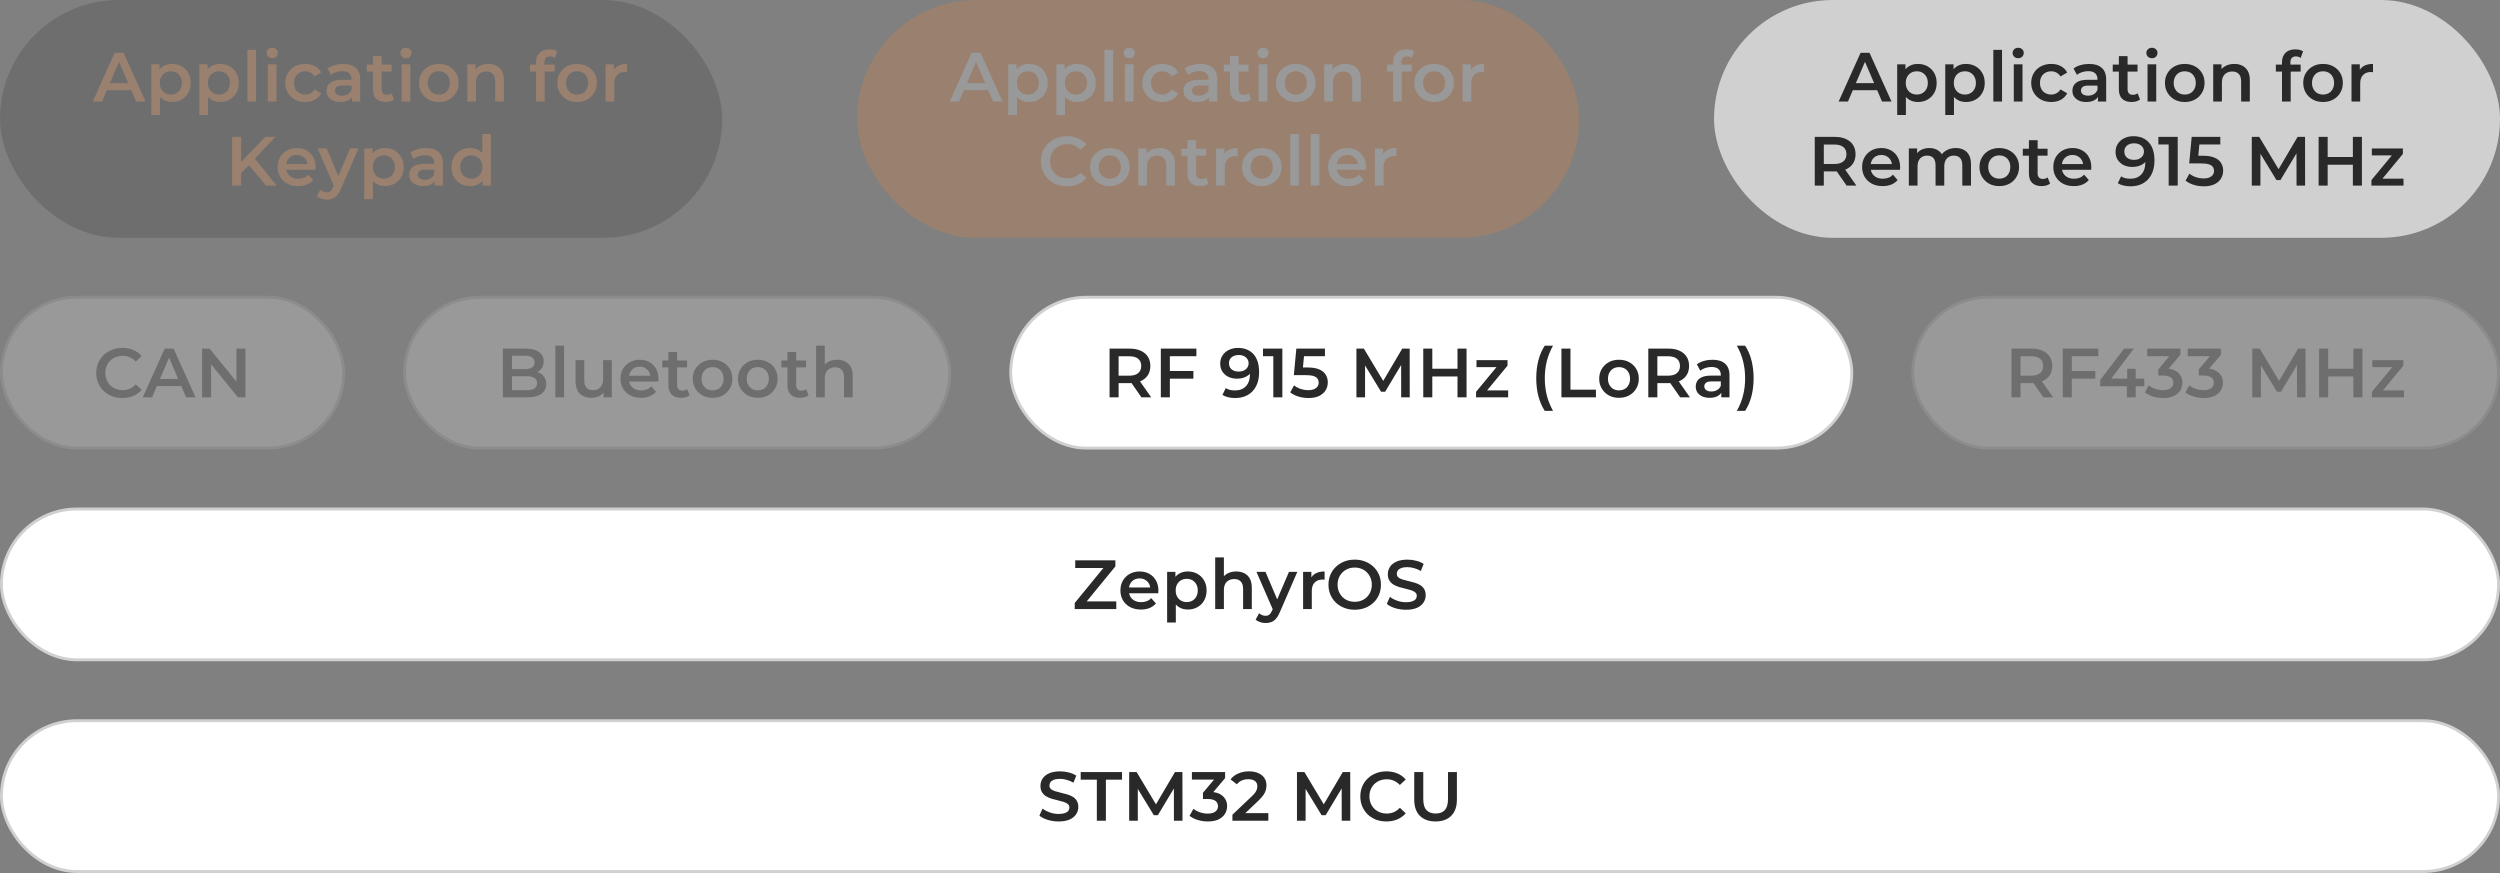 <svg width="862" height="301" viewBox="0 0 862 301" fill="none" xmlns="http://www.w3.org/2000/svg">
<rect x="0" y="0" width="862" height="301" fill="#808080" stroke="none"/>
<g clip-path="url(#clip0_3280_410)">
<g opacity="0.2">
<rect width="249" height="82" rx="41" fill="#292929"/>
<path d="M31.97 35L39.53 18.2H42.602L50.186 35H46.922L40.418 19.856H41.666L35.186 35H31.97ZM35.45 31.112L36.29 28.664H45.362L46.202 31.112H35.45ZM59.258 35.168C58.218 35.168 57.266 34.928 56.402 34.448C55.554 33.968 54.874 33.248 54.362 32.288C53.866 31.312 53.618 30.08 53.618 28.592C53.618 27.088 53.858 25.856 54.338 24.896C54.834 23.936 55.506 23.224 56.354 22.76C57.202 22.28 58.17 22.04 59.258 22.04C60.522 22.04 61.634 22.312 62.594 22.856C63.57 23.4 64.338 24.16 64.898 25.136C65.474 26.112 65.762 27.264 65.762 28.592C65.762 29.92 65.474 31.08 64.898 32.072C64.338 33.048 63.57 33.808 62.594 34.352C61.634 34.896 60.522 35.168 59.258 35.168ZM52.154 39.656V22.184H55.01V25.208L54.914 28.616L55.154 32.024V39.656H52.154ZM58.922 32.6C59.642 32.6 60.282 32.44 60.842 32.12C61.418 31.8 61.874 31.336 62.21 30.728C62.546 30.12 62.714 29.408 62.714 28.592C62.714 27.76 62.546 27.048 62.21 26.456C61.874 25.848 61.418 25.384 60.842 25.064C60.282 24.744 59.642 24.584 58.922 24.584C58.202 24.584 57.554 24.744 56.978 25.064C56.402 25.384 55.946 25.848 55.61 26.456C55.274 27.048 55.106 27.76 55.106 28.592C55.106 29.408 55.274 30.12 55.61 30.728C55.946 31.336 56.402 31.8 56.978 32.12C57.554 32.44 58.202 32.6 58.922 32.6ZM75.831 35.168C74.791 35.168 73.839 34.928 72.975 34.448C72.127 33.968 71.447 33.248 70.935 32.288C70.439 31.312 70.191 30.08 70.191 28.592C70.191 27.088 70.431 25.856 70.911 24.896C71.407 23.936 72.079 23.224 72.927 22.76C73.775 22.28 74.743 22.04 75.831 22.04C77.095 22.04 78.207 22.312 79.167 22.856C80.143 23.4 80.911 24.16 81.471 25.136C82.047 26.112 82.335 27.264 82.335 28.592C82.335 29.92 82.047 31.08 81.471 32.072C80.911 33.048 80.143 33.808 79.167 34.352C78.207 34.896 77.095 35.168 75.831 35.168ZM68.727 39.656V22.184H71.583V25.208L71.487 28.616L71.727 32.024V39.656H68.727ZM75.495 32.6C76.215 32.6 76.855 32.44 77.415 32.12C77.991 31.8 78.447 31.336 78.783 30.728C79.119 30.12 79.287 29.408 79.287 28.592C79.287 27.76 79.119 27.048 78.783 26.456C78.447 25.848 77.991 25.384 77.415 25.064C76.855 24.744 76.215 24.584 75.495 24.584C74.775 24.584 74.127 24.744 73.551 25.064C72.975 25.384 72.519 25.848 72.183 26.456C71.847 27.048 71.679 27.76 71.679 28.592C71.679 29.408 71.847 30.12 72.183 30.728C72.519 31.336 72.975 31.8 73.551 32.12C74.127 32.44 74.775 32.6 75.495 32.6ZM85.3 35V17.192H88.3V35H85.3ZM92.358 35V22.184H95.358V35H92.358ZM93.87 20.072C93.31 20.072 92.846 19.896 92.478 19.544C92.126 19.192 91.95 18.768 91.95 18.272C91.95 17.76 92.126 17.336 92.478 17C92.846 16.648 93.31 16.472 93.87 16.472C94.43 16.472 94.886 16.64 95.238 16.976C95.606 17.296 95.79 17.704 95.79 18.2C95.79 18.728 95.614 19.176 95.262 19.544C94.91 19.896 94.446 20.072 93.87 20.072ZM105.296 35.168C103.952 35.168 102.752 34.888 101.696 34.328C100.656 33.752 99.84 32.968 99.248 31.976C98.656 30.984 98.359 29.856 98.359 28.592C98.359 27.312 98.656 26.184 99.248 25.208C99.84 24.216 100.656 23.44 101.696 22.88C102.752 22.32 103.952 22.04 105.296 22.04C106.544 22.04 107.64 22.296 108.584 22.808C109.544 23.304 110.272 24.04 110.768 25.016L108.464 26.36C108.08 25.752 107.608 25.304 107.048 25.016C106.504 24.728 105.912 24.584 105.272 24.584C104.536 24.584 103.872 24.744 103.28 25.064C102.688 25.384 102.224 25.848 101.888 26.456C101.552 27.048 101.384 27.76 101.384 28.592C101.384 29.424 101.552 30.144 101.888 30.752C102.224 31.344 102.688 31.8 103.28 32.12C103.872 32.44 104.536 32.6 105.272 32.6C105.912 32.6 106.504 32.456 107.048 32.168C107.608 31.88 108.08 31.432 108.464 30.824L110.768 32.168C110.272 33.128 109.544 33.872 108.584 34.4C107.64 34.912 106.544 35.168 105.296 35.168ZM121.377 35V32.408L121.209 31.856V27.32C121.209 26.44 120.945 25.76 120.417 25.28C119.889 24.784 119.089 24.536 118.017 24.536C117.297 24.536 116.585 24.648 115.881 24.872C115.193 25.096 114.609 25.408 114.129 25.808L112.953 23.624C113.641 23.096 114.457 22.704 115.401 22.448C116.361 22.176 117.353 22.04 118.377 22.04C120.233 22.04 121.665 22.488 122.673 23.384C123.697 24.264 124.209 25.632 124.209 27.488V35H121.377ZM117.345 35.168C116.385 35.168 115.545 35.008 114.825 34.688C114.105 34.352 113.545 33.896 113.145 33.32C112.761 32.728 112.569 32.064 112.569 31.328C112.569 30.608 112.737 29.96 113.073 29.384C113.425 28.808 113.993 28.352 114.777 28.016C115.561 27.68 116.601 27.512 117.897 27.512H121.617V29.504H118.113C117.089 29.504 116.401 29.672 116.049 30.008C115.697 30.328 115.521 30.728 115.521 31.208C115.521 31.752 115.737 32.184 116.169 32.504C116.601 32.824 117.201 32.984 117.969 32.984C118.705 32.984 119.361 32.816 119.937 32.48C120.529 32.144 120.953 31.648 121.209 30.992L121.713 32.792C121.425 33.544 120.905 34.128 120.153 34.544C119.417 34.96 118.481 35.168 117.345 35.168ZM133.003 35.168C131.595 35.168 130.507 34.808 129.739 34.088C128.971 33.352 128.587 32.272 128.587 30.848V19.352H131.587V30.776C131.587 31.384 131.739 31.856 132.043 32.192C132.363 32.528 132.803 32.696 133.363 32.696C134.035 32.696 134.595 32.52 135.043 32.168L135.883 34.304C135.531 34.592 135.099 34.808 134.587 34.952C134.075 35.096 133.547 35.168 133.003 35.168ZM126.475 24.68V22.28H135.019V24.68H126.475ZM138.471 35V22.184H141.471V35H138.471ZM139.983 20.072C139.423 20.072 138.959 19.896 138.591 19.544C138.239 19.192 138.063 18.768 138.063 18.272C138.063 17.76 138.239 17.336 138.591 17C138.959 16.648 139.423 16.472 139.983 16.472C140.543 16.472 140.999 16.64 141.351 16.976C141.719 17.296 141.903 17.704 141.903 18.2C141.903 18.728 141.727 19.176 141.375 19.544C141.023 19.896 140.559 20.072 139.983 20.072ZM151.288 35.168C149.976 35.168 148.808 34.888 147.784 34.328C146.76 33.752 145.952 32.968 145.36 31.976C144.768 30.984 144.472 29.856 144.472 28.592C144.472 27.312 144.768 26.184 145.36 25.208C145.952 24.216 146.76 23.44 147.784 22.88C148.808 22.32 149.976 22.04 151.288 22.04C152.616 22.04 153.792 22.32 154.816 22.88C155.856 23.44 156.664 24.208 157.24 25.184C157.832 26.16 158.128 27.296 158.128 28.592C158.128 29.856 157.832 30.984 157.24 31.976C156.664 32.968 155.856 33.752 154.816 34.328C153.792 34.888 152.616 35.168 151.288 35.168ZM151.288 32.6C152.024 32.6 152.68 32.44 153.256 32.12C153.832 31.8 154.28 31.336 154.6 30.728C154.936 30.12 155.104 29.408 155.104 28.592C155.104 27.76 154.936 27.048 154.6 26.456C154.28 25.848 153.832 25.384 153.256 25.064C152.68 24.744 152.032 24.584 151.312 24.584C150.576 24.584 149.92 24.744 149.344 25.064C148.784 25.384 148.336 25.848 148 26.456C147.664 27.048 147.496 27.76 147.496 28.592C147.496 29.408 147.664 30.12 148 30.728C148.336 31.336 148.784 31.8 149.344 32.12C149.92 32.44 150.568 32.6 151.288 32.6ZM168.389 22.04C169.413 22.04 170.325 22.24 171.125 22.64C171.941 23.04 172.581 23.656 173.045 24.488C173.509 25.304 173.741 26.36 173.741 27.656V35H170.741V28.04C170.741 26.904 170.469 26.056 169.925 25.496C169.397 24.936 168.653 24.656 167.693 24.656C166.989 24.656 166.365 24.8 165.821 25.088C165.277 25.376 164.853 25.808 164.549 26.384C164.261 26.944 164.117 27.656 164.117 28.52V35H161.117V22.184H163.973V25.64L163.469 24.584C163.917 23.768 164.565 23.144 165.413 22.712C166.277 22.264 167.269 22.04 168.389 22.04ZM184.828 35V21.464C184.828 20.12 185.22 19.048 186.004 18.248C186.804 17.432 187.94 17.024 189.412 17.024C189.94 17.024 190.436 17.08 190.9 17.192C191.38 17.304 191.78 17.48 192.1 17.72L191.284 19.976C191.06 19.8 190.804 19.672 190.516 19.592C190.228 19.496 189.932 19.448 189.628 19.448C189.004 19.448 188.532 19.624 188.212 19.976C187.892 20.312 187.732 20.824 187.732 21.512V22.952L187.828 24.296V35H184.828ZM182.716 24.68V22.28H191.26V24.68H182.716ZM198.971 35.168C197.659 35.168 196.491 34.888 195.467 34.328C194.443 33.752 193.635 32.968 193.043 31.976C192.451 30.984 192.155 29.856 192.155 28.592C192.155 27.312 192.451 26.184 193.043 25.208C193.635 24.216 194.443 23.44 195.467 22.88C196.491 22.32 197.659 22.04 198.971 22.04C200.299 22.04 201.475 22.32 202.499 22.88C203.539 23.44 204.347 24.208 204.923 25.184C205.515 26.16 205.811 27.296 205.811 28.592C205.811 29.856 205.515 30.984 204.923 31.976C204.347 32.968 203.539 33.752 202.499 34.328C201.475 34.888 200.299 35.168 198.971 35.168ZM198.971 32.6C199.707 32.6 200.363 32.44 200.939 32.12C201.515 31.8 201.963 31.336 202.283 30.728C202.619 30.12 202.787 29.408 202.787 28.592C202.787 27.76 202.619 27.048 202.283 26.456C201.963 25.848 201.515 25.384 200.939 25.064C200.363 24.744 199.715 24.584 198.995 24.584C198.259 24.584 197.603 24.744 197.027 25.064C196.467 25.384 196.019 25.848 195.683 26.456C195.347 27.048 195.179 27.76 195.179 28.592C195.179 29.408 195.347 30.12 195.683 30.728C196.019 31.336 196.467 31.8 197.027 32.12C197.603 32.44 198.251 32.6 198.971 32.6ZM208.8 35V22.184H211.656V25.712L211.32 24.68C211.704 23.816 212.304 23.16 213.12 22.712C213.952 22.264 214.984 22.04 216.216 22.04V24.896C216.088 24.864 215.968 24.848 215.856 24.848C215.744 24.832 215.632 24.824 215.52 24.824C214.384 24.824 213.48 25.16 212.808 25.832C212.136 26.488 211.8 27.472 211.8 28.784V35H208.8ZM82.81 60.04L82.642 56.344L91.45 47.2H94.954L87.634 54.976L85.906 56.872L82.81 60.04ZM80.026 64V47.2H83.146V64H80.026ZM91.738 64L85.306 56.344L87.37 54.064L95.386 64H91.738ZM102.804 64.168C101.38 64.168 100.132 63.888 99.06 63.328C98.004 62.752 97.18 61.968 96.588 60.976C96.012 59.984 95.724 58.856 95.724 57.592C95.724 56.312 96.004 55.184 96.564 54.208C97.14 53.216 97.924 52.44 98.916 51.88C99.924 51.32 101.068 51.04 102.348 51.04C103.596 51.04 104.708 51.312 105.684 51.856C106.66 52.4 107.428 53.168 107.988 54.16C108.548 55.152 108.828 56.32 108.828 57.664C108.828 57.792 108.82 57.936 108.804 58.096C108.804 58.256 108.796 58.408 108.78 58.552H98.1V56.56H107.196L106.02 57.184C106.036 56.448 105.884 55.8 105.564 55.24C105.244 54.68 104.804 54.24 104.244 53.92C103.7 53.6 103.068 53.44 102.348 53.44C101.612 53.44 100.964 53.6 100.404 53.92C99.86 54.24 99.428 54.688 99.108 55.264C98.804 55.824 98.652 56.488 98.652 57.256V57.736C98.652 58.504 98.828 59.184 99.18 59.776C99.532 60.368 100.028 60.824 100.668 61.144C101.308 61.464 102.044 61.624 102.876 61.624C103.596 61.624 104.244 61.512 104.82 61.288C105.396 61.064 105.908 60.712 106.356 60.232L107.964 62.08C107.388 62.752 106.66 63.272 105.78 63.64C104.916 63.992 103.924 64.168 102.804 64.168ZM112.652 68.824C112.028 68.824 111.404 68.72 110.78 68.512C110.156 68.304 109.636 68.016 109.22 67.648L110.42 65.44C110.724 65.712 111.068 65.928 111.452 66.088C111.836 66.248 112.228 66.328 112.628 66.328C113.172 66.328 113.612 66.192 113.948 65.92C114.284 65.648 114.596 65.192 114.884 64.552L115.628 62.872L115.868 62.512L120.716 51.184H123.596L117.596 65.032C117.196 65.992 116.748 66.752 116.252 67.312C115.772 67.872 115.228 68.264 114.62 68.488C114.028 68.712 113.372 68.824 112.652 68.824ZM115.292 64.456L109.508 51.184H112.628L117.332 62.248L115.292 64.456ZM132.694 64.168C131.654 64.168 130.702 63.928 129.838 63.448C128.99 62.968 128.31 62.248 127.798 61.288C127.302 60.312 127.054 59.08 127.054 57.592C127.054 56.088 127.294 54.856 127.774 53.896C128.27 52.936 128.942 52.224 129.79 51.76C130.638 51.28 131.606 51.04 132.694 51.04C133.958 51.04 135.07 51.312 136.03 51.856C137.006 52.4 137.774 53.16 138.334 54.136C138.91 55.112 139.198 56.264 139.198 57.592C139.198 58.92 138.91 60.08 138.334 61.072C137.774 62.048 137.006 62.808 136.03 63.352C135.07 63.896 133.958 64.168 132.694 64.168ZM125.59 68.656V51.184H128.446V54.208L128.35 57.616L128.59 61.024V68.656H125.59ZM132.358 61.6C133.078 61.6 133.718 61.44 134.278 61.12C134.854 60.8 135.31 60.336 135.646 59.728C135.982 59.12 136.15 58.408 136.15 57.592C136.15 56.76 135.982 56.048 135.646 55.456C135.31 54.848 134.854 54.384 134.278 54.064C133.718 53.744 133.078 53.584 132.358 53.584C131.638 53.584 130.99 53.744 130.414 54.064C129.838 54.384 129.382 54.848 129.046 55.456C128.71 56.048 128.542 56.76 128.542 57.592C128.542 58.408 128.71 59.12 129.046 59.728C129.382 60.336 129.838 60.8 130.414 61.12C130.99 61.44 131.638 61.6 132.358 61.6ZM149.896 64V61.408L149.728 60.856V56.32C149.728 55.44 149.464 54.76 148.936 54.28C148.408 53.784 147.608 53.536 146.536 53.536C145.816 53.536 145.104 53.648 144.4 53.872C143.712 54.096 143.128 54.408 142.648 54.808L141.472 52.624C142.16 52.096 142.976 51.704 143.92 51.448C144.88 51.176 145.872 51.04 146.896 51.04C148.752 51.04 150.184 51.488 151.192 52.384C152.216 53.264 152.728 54.632 152.728 56.488V64H149.896ZM145.864 64.168C144.904 64.168 144.064 64.008 143.344 63.688C142.624 63.352 142.064 62.896 141.664 62.32C141.28 61.728 141.088 61.064 141.088 60.328C141.088 59.608 141.256 58.96 141.592 58.384C141.944 57.808 142.512 57.352 143.296 57.016C144.08 56.68 145.12 56.512 146.416 56.512H150.136V58.504H146.632C145.608 58.504 144.92 58.672 144.568 59.008C144.216 59.328 144.04 59.728 144.04 60.208C144.04 60.752 144.256 61.184 144.688 61.504C145.12 61.824 145.72 61.984 146.488 61.984C147.224 61.984 147.88 61.816 148.456 61.48C149.048 61.144 149.472 60.648 149.728 59.992L150.232 61.792C149.944 62.544 149.424 63.128 148.672 63.544C147.936 63.96 147 64.168 145.864 64.168ZM162.145 64.168C160.913 64.168 159.801 63.896 158.809 63.352C157.833 62.792 157.065 62.024 156.505 61.048C155.945 60.072 155.665 58.92 155.665 57.592C155.665 56.264 155.945 55.112 156.505 54.136C157.065 53.16 157.833 52.4 158.809 51.856C159.801 51.312 160.913 51.04 162.145 51.04C163.217 51.04 164.177 51.28 165.025 51.76C165.873 52.224 166.545 52.936 167.041 53.896C167.537 54.856 167.785 56.088 167.785 57.592C167.785 59.08 167.545 60.312 167.065 61.288C166.585 62.248 165.921 62.968 165.073 63.448C164.225 63.928 163.249 64.168 162.145 64.168ZM162.505 61.6C163.225 61.6 163.865 61.44 164.425 61.12C165.001 60.8 165.457 60.336 165.793 59.728C166.145 59.12 166.321 58.408 166.321 57.592C166.321 56.76 166.145 56.048 165.793 55.456C165.457 54.848 165.001 54.384 164.425 54.064C163.865 53.744 163.225 53.584 162.505 53.584C161.785 53.584 161.137 53.744 160.561 54.064C160.001 54.384 159.545 54.848 159.193 55.456C158.857 56.048 158.689 56.76 158.689 57.592C158.689 58.408 158.857 59.12 159.193 59.728C159.545 60.336 160.001 60.8 160.561 61.12C161.137 61.44 161.785 61.6 162.505 61.6ZM166.393 64V60.976L166.513 57.568L166.273 54.16V46.192H169.249V64H166.393Z" fill="#FF822E"/>
</g>
<g opacity="0.2">
<rect x="295.5" width="249" height="82" rx="41" fill="#FF822E"/>
<path d="M327.47 35L335.03 18.2H338.102L345.686 35H342.422L335.918 19.856H337.166L330.686 35H327.47ZM330.95 31.112L331.79 28.664H340.862L341.702 31.112H330.95ZM354.758 35.168C353.718 35.168 352.766 34.928 351.902 34.448C351.054 33.968 350.374 33.248 349.862 32.288C349.366 31.312 349.118 30.08 349.118 28.592C349.118 27.088 349.358 25.856 349.838 24.896C350.334 23.936 351.006 23.224 351.854 22.76C352.702 22.28 353.67 22.04 354.758 22.04C356.022 22.04 357.134 22.312 358.094 22.856C359.07 23.4 359.838 24.16 360.398 25.136C360.974 26.112 361.262 27.264 361.262 28.592C361.262 29.92 360.974 31.08 360.398 32.072C359.838 33.048 359.07 33.808 358.094 34.352C357.134 34.896 356.022 35.168 354.758 35.168ZM347.654 39.656V22.184H350.51V25.208L350.414 28.616L350.654 32.024V39.656H347.654ZM354.422 32.6C355.142 32.6 355.782 32.44 356.342 32.12C356.918 31.8 357.374 31.336 357.71 30.728C358.046 30.12 358.214 29.408 358.214 28.592C358.214 27.76 358.046 27.048 357.71 26.456C357.374 25.848 356.918 25.384 356.342 25.064C355.782 24.744 355.142 24.584 354.422 24.584C353.702 24.584 353.054 24.744 352.478 25.064C351.902 25.384 351.446 25.848 351.11 26.456C350.774 27.048 350.606 27.76 350.606 28.592C350.606 29.408 350.774 30.12 351.11 30.728C351.446 31.336 351.902 31.8 352.478 32.12C353.054 32.44 353.702 32.6 354.422 32.6ZM371.331 35.168C370.291 35.168 369.339 34.928 368.475 34.448C367.627 33.968 366.947 33.248 366.435 32.288C365.939 31.312 365.691 30.08 365.691 28.592C365.691 27.088 365.931 25.856 366.411 24.896C366.907 23.936 367.579 23.224 368.427 22.76C369.275 22.28 370.243 22.04 371.331 22.04C372.595 22.04 373.707 22.312 374.667 22.856C375.643 23.4 376.411 24.16 376.971 25.136C377.547 26.112 377.835 27.264 377.835 28.592C377.835 29.92 377.547 31.08 376.971 32.072C376.411 33.048 375.643 33.808 374.667 34.352C373.707 34.896 372.595 35.168 371.331 35.168ZM364.227 39.656V22.184H367.083V25.208L366.987 28.616L367.227 32.024V39.656H364.227ZM370.995 32.6C371.715 32.6 372.355 32.44 372.915 32.12C373.491 31.8 373.947 31.336 374.283 30.728C374.619 30.12 374.787 29.408 374.787 28.592C374.787 27.76 374.619 27.048 374.283 26.456C373.947 25.848 373.491 25.384 372.915 25.064C372.355 24.744 371.715 24.584 370.995 24.584C370.275 24.584 369.627 24.744 369.051 25.064C368.475 25.384 368.019 25.848 367.683 26.456C367.347 27.048 367.179 27.76 367.179 28.592C367.179 29.408 367.347 30.12 367.683 30.728C368.019 31.336 368.475 31.8 369.051 32.12C369.627 32.44 370.275 32.6 370.995 32.6ZM380.801 35V17.192H383.801V35H380.801ZM387.858 35V22.184H390.858V35H387.858ZM389.37 20.072C388.81 20.072 388.346 19.896 387.978 19.544C387.626 19.192 387.45 18.768 387.45 18.272C387.45 17.76 387.626 17.336 387.978 17C388.346 16.648 388.81 16.472 389.37 16.472C389.93 16.472 390.386 16.64 390.738 16.976C391.106 17.296 391.29 17.704 391.29 18.2C391.29 18.728 391.114 19.176 390.762 19.544C390.41 19.896 389.946 20.072 389.37 20.072ZM400.796 35.168C399.452 35.168 398.252 34.888 397.196 34.328C396.156 33.752 395.34 32.968 394.748 31.976C394.156 30.984 393.86 29.856 393.86 28.592C393.86 27.312 394.156 26.184 394.748 25.208C395.34 24.216 396.156 23.44 397.196 22.88C398.252 22.32 399.452 22.04 400.796 22.04C402.044 22.04 403.14 22.296 404.084 22.808C405.044 23.304 405.772 24.04 406.268 25.016L403.964 26.36C403.58 25.752 403.108 25.304 402.548 25.016C402.004 24.728 401.412 24.584 400.772 24.584C400.036 24.584 399.372 24.744 398.78 25.064C398.188 25.384 397.724 25.848 397.388 26.456C397.052 27.048 396.884 27.76 396.884 28.592C396.884 29.424 397.052 30.144 397.388 30.752C397.724 31.344 398.188 31.8 398.78 32.12C399.372 32.44 400.036 32.6 400.772 32.6C401.412 32.6 402.004 32.456 402.548 32.168C403.108 31.88 403.58 31.432 403.964 30.824L406.268 32.168C405.772 33.128 405.044 33.872 404.084 34.4C403.14 34.912 402.044 35.168 400.796 35.168ZM416.877 35V32.408L416.709 31.856V27.32C416.709 26.44 416.445 25.76 415.917 25.28C415.389 24.784 414.589 24.536 413.517 24.536C412.797 24.536 412.085 24.648 411.381 24.872C410.693 25.096 410.109 25.408 409.629 25.808L408.453 23.624C409.141 23.096 409.957 22.704 410.901 22.448C411.861 22.176 412.853 22.04 413.877 22.04C415.733 22.04 417.165 22.488 418.173 23.384C419.197 24.264 419.709 25.632 419.709 27.488V35H416.877ZM412.845 35.168C411.885 35.168 411.045 35.008 410.325 34.688C409.605 34.352 409.045 33.896 408.645 33.32C408.261 32.728 408.069 32.064 408.069 31.328C408.069 30.608 408.237 29.96 408.573 29.384C408.925 28.808 409.493 28.352 410.277 28.016C411.061 27.68 412.101 27.512 413.397 27.512H417.117V29.504H413.613C412.589 29.504 411.901 29.672 411.549 30.008C411.197 30.328 411.021 30.728 411.021 31.208C411.021 31.752 411.237 32.184 411.669 32.504C412.101 32.824 412.701 32.984 413.469 32.984C414.205 32.984 414.861 32.816 415.437 32.48C416.029 32.144 416.453 31.648 416.709 30.992L417.213 32.792C416.925 33.544 416.405 34.128 415.653 34.544C414.917 34.96 413.981 35.168 412.845 35.168ZM428.503 35.168C427.095 35.168 426.007 34.808 425.239 34.088C424.471 33.352 424.087 32.272 424.087 30.848V19.352H427.087V30.776C427.087 31.384 427.239 31.856 427.543 32.192C427.863 32.528 428.303 32.696 428.863 32.696C429.535 32.696 430.095 32.52 430.543 32.168L431.383 34.304C431.031 34.592 430.599 34.808 430.087 34.952C429.575 35.096 429.047 35.168 428.503 35.168ZM421.975 24.68V22.28H430.519V24.68H421.975ZM433.971 35V22.184H436.971V35H433.971ZM435.483 20.072C434.923 20.072 434.459 19.896 434.091 19.544C433.739 19.192 433.563 18.768 433.563 18.272C433.563 17.76 433.739 17.336 434.091 17C434.459 16.648 434.923 16.472 435.483 16.472C436.043 16.472 436.499 16.64 436.851 16.976C437.219 17.296 437.403 17.704 437.403 18.2C437.403 18.728 437.227 19.176 436.875 19.544C436.523 19.896 436.059 20.072 435.483 20.072ZM446.788 35.168C445.476 35.168 444.308 34.888 443.284 34.328C442.26 33.752 441.452 32.968 440.86 31.976C440.268 30.984 439.972 29.856 439.972 28.592C439.972 27.312 440.268 26.184 440.86 25.208C441.452 24.216 442.26 23.44 443.284 22.88C444.308 22.32 445.476 22.04 446.788 22.04C448.116 22.04 449.292 22.32 450.316 22.88C451.356 23.44 452.164 24.208 452.74 25.184C453.332 26.16 453.628 27.296 453.628 28.592C453.628 29.856 453.332 30.984 452.74 31.976C452.164 32.968 451.356 33.752 450.316 34.328C449.292 34.888 448.116 35.168 446.788 35.168ZM446.788 32.6C447.524 32.6 448.18 32.44 448.756 32.12C449.332 31.8 449.78 31.336 450.1 30.728C450.436 30.12 450.604 29.408 450.604 28.592C450.604 27.76 450.436 27.048 450.1 26.456C449.78 25.848 449.332 25.384 448.756 25.064C448.18 24.744 447.532 24.584 446.812 24.584C446.076 24.584 445.42 24.744 444.844 25.064C444.284 25.384 443.836 25.848 443.5 26.456C443.164 27.048 442.996 27.76 442.996 28.592C442.996 29.408 443.164 30.12 443.5 30.728C443.836 31.336 444.284 31.8 444.844 32.12C445.42 32.44 446.068 32.6 446.788 32.6ZM463.889 22.04C464.913 22.04 465.825 22.24 466.625 22.64C467.441 23.04 468.081 23.656 468.545 24.488C469.009 25.304 469.241 26.36 469.241 27.656V35H466.241V28.04C466.241 26.904 465.969 26.056 465.425 25.496C464.897 24.936 464.153 24.656 463.193 24.656C462.489 24.656 461.865 24.8 461.321 25.088C460.777 25.376 460.353 25.808 460.049 26.384C459.761 26.944 459.617 27.656 459.617 28.52V35H456.617V22.184H459.473V25.64L458.969 24.584C459.417 23.768 460.065 23.144 460.913 22.712C461.777 22.264 462.769 22.04 463.889 22.04ZM480.328 35V21.464C480.328 20.12 480.72 19.048 481.504 18.248C482.304 17.432 483.44 17.024 484.912 17.024C485.44 17.024 485.936 17.08 486.4 17.192C486.88 17.304 487.28 17.48 487.6 17.72L486.784 19.976C486.56 19.8 486.304 19.672 486.016 19.592C485.728 19.496 485.432 19.448 485.128 19.448C484.504 19.448 484.032 19.624 483.712 19.976C483.392 20.312 483.232 20.824 483.232 21.512V22.952L483.328 24.296V35H480.328ZM478.216 24.68V22.28H486.76V24.68H478.216ZM494.471 35.168C493.159 35.168 491.991 34.888 490.967 34.328C489.943 33.752 489.135 32.968 488.543 31.976C487.951 30.984 487.655 29.856 487.655 28.592C487.655 27.312 487.951 26.184 488.543 25.208C489.135 24.216 489.943 23.44 490.967 22.88C491.991 22.32 493.159 22.04 494.471 22.04C495.799 22.04 496.975 22.32 497.999 22.88C499.039 23.44 499.847 24.208 500.423 25.184C501.015 26.16 501.311 27.296 501.311 28.592C501.311 29.856 501.015 30.984 500.423 31.976C499.847 32.968 499.039 33.752 497.999 34.328C496.975 34.888 495.799 35.168 494.471 35.168ZM494.471 32.6C495.207 32.6 495.863 32.44 496.439 32.12C497.015 31.8 497.463 31.336 497.783 30.728C498.119 30.12 498.287 29.408 498.287 28.592C498.287 27.76 498.119 27.048 497.783 26.456C497.463 25.848 497.015 25.384 496.439 25.064C495.863 24.744 495.215 24.584 494.495 24.584C493.759 24.584 493.103 24.744 492.527 25.064C491.967 25.384 491.519 25.848 491.183 26.456C490.847 27.048 490.679 27.76 490.679 28.592C490.679 29.408 490.847 30.12 491.183 30.728C491.519 31.336 491.967 31.8 492.527 32.12C493.103 32.44 493.751 32.6 494.471 32.6ZM504.3 35V22.184H507.156V25.712L506.82 24.68C507.204 23.816 507.804 23.16 508.62 22.712C509.452 22.264 510.484 22.04 511.716 22.04V24.896C511.588 24.864 511.468 24.848 511.356 24.848C511.244 24.832 511.132 24.824 511.02 24.824C509.884 24.824 508.98 25.16 508.308 25.832C507.636 26.488 507.3 27.472 507.3 28.784V35H504.3ZM367.887 64.24C366.607 64.24 365.415 64.032 364.311 63.616C363.223 63.184 362.271 62.584 361.455 61.816C360.655 61.032 360.031 60.112 359.583 59.056C359.135 58 358.911 56.848 358.911 55.6C358.911 54.352 359.135 53.2 359.583 52.144C360.031 51.088 360.663 50.176 361.479 49.408C362.295 48.624 363.247 48.024 364.335 47.608C365.423 47.176 366.615 46.96 367.911 46.96C369.287 46.96 370.543 47.2 371.679 47.68C372.815 48.144 373.775 48.84 374.559 49.768L372.543 51.664C371.935 51.008 371.255 50.52 370.503 50.2C369.751 49.864 368.935 49.696 368.055 49.696C367.175 49.696 366.367 49.84 365.631 50.128C364.911 50.416 364.279 50.824 363.735 51.352C363.207 51.88 362.791 52.504 362.487 53.224C362.199 53.944 362.055 54.736 362.055 55.6C362.055 56.464 362.199 57.256 362.487 57.976C362.791 58.696 363.207 59.32 363.735 59.848C364.279 60.376 364.911 60.784 365.631 61.072C366.367 61.36 367.175 61.504 368.055 61.504C368.935 61.504 369.751 61.344 370.503 61.024C371.255 60.688 371.935 60.184 372.543 59.512L374.559 61.432C373.775 62.344 372.815 63.04 371.679 63.52C370.543 64 369.279 64.24 367.887 64.24ZM382.648 64.168C381.336 64.168 380.168 63.888 379.144 63.328C378.12 62.752 377.312 61.968 376.72 60.976C376.128 59.984 375.832 58.856 375.832 57.592C375.832 56.312 376.128 55.184 376.72 54.208C377.312 53.216 378.12 52.44 379.144 51.88C380.168 51.32 381.336 51.04 382.648 51.04C383.976 51.04 385.152 51.32 386.176 51.88C387.216 52.44 388.024 53.208 388.6 54.184C389.192 55.16 389.488 56.296 389.488 57.592C389.488 58.856 389.192 59.984 388.6 60.976C388.024 61.968 387.216 62.752 386.176 63.328C385.152 63.888 383.976 64.168 382.648 64.168ZM382.648 61.6C383.384 61.6 384.04 61.44 384.616 61.12C385.192 60.8 385.64 60.336 385.96 59.728C386.296 59.12 386.464 58.408 386.464 57.592C386.464 56.76 386.296 56.048 385.96 55.456C385.64 54.848 385.192 54.384 384.616 54.064C384.04 53.744 383.392 53.584 382.672 53.584C381.936 53.584 381.28 53.744 380.704 54.064C380.144 54.384 379.696 54.848 379.36 55.456C379.024 56.048 378.856 56.76 378.856 57.592C378.856 58.408 379.024 59.12 379.36 59.728C379.696 60.336 380.144 60.8 380.704 61.12C381.28 61.44 381.928 61.6 382.648 61.6ZM399.749 51.04C400.773 51.04 401.685 51.24 402.485 51.64C403.301 52.04 403.941 52.656 404.405 53.488C404.869 54.304 405.101 55.36 405.101 56.656V64H402.101V57.04C402.101 55.904 401.829 55.056 401.285 54.496C400.757 53.936 400.013 53.656 399.053 53.656C398.349 53.656 397.725 53.8 397.181 54.088C396.637 54.376 396.213 54.808 395.909 55.384C395.621 55.944 395.477 56.656 395.477 57.52V64H392.477V51.184H395.333V54.64L394.829 53.584C395.277 52.768 395.925 52.144 396.773 51.712C397.637 51.264 398.629 51.04 399.749 51.04ZM413.85 64.168C412.442 64.168 411.354 63.808 410.586 63.088C409.818 62.352 409.434 61.272 409.434 59.848V48.352H412.434V59.776C412.434 60.384 412.586 60.856 412.89 61.192C413.21 61.528 413.65 61.696 414.21 61.696C414.882 61.696 415.442 61.52 415.89 61.168L416.73 63.304C416.378 63.592 415.946 63.808 415.434 63.952C414.922 64.096 414.394 64.168 413.85 64.168ZM407.322 53.68V51.28H415.866V53.68H407.322ZM419.318 64V51.184H422.174V54.712L421.838 53.68C422.222 52.816 422.822 52.16 423.638 51.712C424.47 51.264 425.502 51.04 426.734 51.04V53.896C426.606 53.864 426.486 53.848 426.374 53.848C426.262 53.832 426.15 53.824 426.038 53.824C424.902 53.824 423.998 54.16 423.326 54.832C422.654 55.488 422.318 56.472 422.318 57.784V64H419.318ZM435.042 64.168C433.73 64.168 432.562 63.888 431.538 63.328C430.514 62.752 429.706 61.968 429.114 60.976C428.522 59.984 428.226 58.856 428.226 57.592C428.226 56.312 428.522 55.184 429.114 54.208C429.706 53.216 430.514 52.44 431.538 51.88C432.562 51.32 433.73 51.04 435.042 51.04C436.37 51.04 437.546 51.32 438.57 51.88C439.61 52.44 440.418 53.208 440.994 54.184C441.586 55.16 441.882 56.296 441.882 57.592C441.882 58.856 441.586 59.984 440.994 60.976C440.418 61.968 439.61 62.752 438.57 63.328C437.546 63.888 436.37 64.168 435.042 64.168ZM435.042 61.6C435.778 61.6 436.434 61.44 437.01 61.12C437.586 60.8 438.034 60.336 438.354 59.728C438.69 59.12 438.858 58.408 438.858 57.592C438.858 56.76 438.69 56.048 438.354 55.456C438.034 54.848 437.586 54.384 437.01 54.064C436.434 53.744 435.786 53.584 435.066 53.584C434.33 53.584 433.674 53.744 433.098 54.064C432.538 54.384 432.09 54.848 431.754 55.456C431.418 56.048 431.25 56.76 431.25 57.592C431.25 58.408 431.418 59.12 431.754 59.728C432.09 60.336 432.538 60.8 433.098 61.12C433.674 61.44 434.322 61.6 435.042 61.6ZM444.871 64V46.192H447.871V64H444.871ZM451.928 64V46.192H454.928V64H451.928ZM465.01 64.168C463.586 64.168 462.338 63.888 461.266 63.328C460.21 62.752 459.386 61.968 458.794 60.976C458.218 59.984 457.93 58.856 457.93 57.592C457.93 56.312 458.21 55.184 458.77 54.208C459.346 53.216 460.13 52.44 461.122 51.88C462.13 51.32 463.274 51.04 464.554 51.04C465.802 51.04 466.914 51.312 467.89 51.856C468.866 52.4 469.634 53.168 470.194 54.16C470.754 55.152 471.034 56.32 471.034 57.664C471.034 57.792 471.026 57.936 471.01 58.096C471.01 58.256 471.002 58.408 470.986 58.552H460.306V56.56H469.402L468.226 57.184C468.242 56.448 468.09 55.8 467.77 55.24C467.45 54.68 467.01 54.24 466.45 53.92C465.906 53.6 465.274 53.44 464.554 53.44C463.818 53.44 463.17 53.6 462.61 53.92C462.066 54.24 461.634 54.688 461.314 55.264C461.01 55.824 460.858 56.488 460.858 57.256V57.736C460.858 58.504 461.034 59.184 461.386 59.776C461.738 60.368 462.234 60.824 462.874 61.144C463.514 61.464 464.25 61.624 465.082 61.624C465.802 61.624 466.45 61.512 467.026 61.288C467.602 61.064 468.114 60.712 468.562 60.232L470.17 62.08C469.594 62.752 468.866 63.272 467.986 63.64C467.122 63.992 466.13 64.168 465.01 64.168ZM474.035 64V51.184H476.891V54.712L476.555 53.68C476.939 52.816 477.539 52.16 478.355 51.712C479.187 51.264 480.219 51.04 481.451 51.04V53.896C481.323 53.864 481.203 53.848 481.091 53.848C480.979 53.832 480.867 53.824 480.755 53.824C479.619 53.824 478.715 54.16 478.043 54.832C477.371 55.488 477.035 56.472 477.035 57.784V64H474.035Z" fill="white"/>
</g>
<rect x="591" width="271" height="82" rx="41" fill="#D0D0D0"/>
<path d="M633.97 35L641.53 18.2H644.602L652.186 35H648.922L642.418 19.856H643.666L637.186 35H633.97ZM637.45 31.112L638.29 28.664H647.362L648.202 31.112H637.45ZM661.258 35.168C660.218 35.168 659.266 34.928 658.402 34.448C657.554 33.968 656.874 33.248 656.362 32.288C655.866 31.312 655.618 30.08 655.618 28.592C655.618 27.088 655.858 25.856 656.338 24.896C656.834 23.936 657.506 23.224 658.354 22.76C659.202 22.28 660.17 22.04 661.258 22.04C662.522 22.04 663.634 22.312 664.594 22.856C665.57 23.4 666.338 24.16 666.898 25.136C667.474 26.112 667.762 27.264 667.762 28.592C667.762 29.92 667.474 31.08 666.898 32.072C666.338 33.048 665.57 33.808 664.594 34.352C663.634 34.896 662.522 35.168 661.258 35.168ZM654.154 39.656V22.184H657.01V25.208L656.914 28.616L657.154 32.024V39.656H654.154ZM660.922 32.6C661.642 32.6 662.282 32.44 662.842 32.12C663.418 31.8 663.874 31.336 664.21 30.728C664.546 30.12 664.714 29.408 664.714 28.592C664.714 27.76 664.546 27.048 664.21 26.456C663.874 25.848 663.418 25.384 662.842 25.064C662.282 24.744 661.642 24.584 660.922 24.584C660.202 24.584 659.554 24.744 658.978 25.064C658.402 25.384 657.946 25.848 657.61 26.456C657.274 27.048 657.106 27.76 657.106 28.592C657.106 29.408 657.274 30.12 657.61 30.728C657.946 31.336 658.402 31.8 658.978 32.12C659.554 32.44 660.202 32.6 660.922 32.6ZM677.831 35.168C676.791 35.168 675.839 34.928 674.975 34.448C674.127 33.968 673.447 33.248 672.935 32.288C672.439 31.312 672.191 30.08 672.191 28.592C672.191 27.088 672.431 25.856 672.911 24.896C673.407 23.936 674.079 23.224 674.927 22.76C675.775 22.28 676.743 22.04 677.831 22.04C679.095 22.04 680.207 22.312 681.167 22.856C682.143 23.4 682.911 24.16 683.471 25.136C684.047 26.112 684.335 27.264 684.335 28.592C684.335 29.92 684.047 31.08 683.471 32.072C682.911 33.048 682.143 33.808 681.167 34.352C680.207 34.896 679.095 35.168 677.831 35.168ZM670.727 39.656V22.184H673.583V25.208L673.487 28.616L673.727 32.024V39.656H670.727ZM677.495 32.6C678.215 32.6 678.855 32.44 679.415 32.12C679.991 31.8 680.447 31.336 680.783 30.728C681.119 30.12 681.287 29.408 681.287 28.592C681.287 27.76 681.119 27.048 680.783 26.456C680.447 25.848 679.991 25.384 679.415 25.064C678.855 24.744 678.215 24.584 677.495 24.584C676.775 24.584 676.127 24.744 675.551 25.064C674.975 25.384 674.519 25.848 674.183 26.456C673.847 27.048 673.679 27.76 673.679 28.592C673.679 29.408 673.847 30.12 674.183 30.728C674.519 31.336 674.975 31.8 675.551 32.12C676.127 32.44 676.775 32.6 677.495 32.6ZM687.301 35V17.192H690.301V35H687.301ZM694.358 35V22.184H697.358V35H694.358ZM695.87 20.072C695.31 20.072 694.846 19.896 694.478 19.544C694.126 19.192 693.95 18.768 693.95 18.272C693.95 17.76 694.126 17.336 694.478 17C694.846 16.648 695.31 16.472 695.87 16.472C696.43 16.472 696.886 16.64 697.238 16.976C697.606 17.296 697.79 17.704 697.79 18.2C697.79 18.728 697.614 19.176 697.262 19.544C696.91 19.896 696.446 20.072 695.87 20.072ZM707.296 35.168C705.952 35.168 704.752 34.888 703.696 34.328C702.656 33.752 701.84 32.968 701.248 31.976C700.656 30.984 700.36 29.856 700.36 28.592C700.36 27.312 700.656 26.184 701.248 25.208C701.84 24.216 702.656 23.44 703.696 22.88C704.752 22.32 705.952 22.04 707.296 22.04C708.544 22.04 709.64 22.296 710.584 22.808C711.544 23.304 712.272 24.04 712.768 25.016L710.464 26.36C710.08 25.752 709.608 25.304 709.048 25.016C708.504 24.728 707.912 24.584 707.272 24.584C706.536 24.584 705.872 24.744 705.28 25.064C704.688 25.384 704.224 25.848 703.888 26.456C703.552 27.048 703.384 27.76 703.384 28.592C703.384 29.424 703.552 30.144 703.888 30.752C704.224 31.344 704.688 31.8 705.28 32.12C705.872 32.44 706.536 32.6 707.272 32.6C707.912 32.6 708.504 32.456 709.048 32.168C709.608 31.88 710.08 31.432 710.464 30.824L712.768 32.168C712.272 33.128 711.544 33.872 710.584 34.4C709.64 34.912 708.544 35.168 707.296 35.168ZM723.377 35V32.408L723.209 31.856V27.32C723.209 26.44 722.945 25.76 722.417 25.28C721.889 24.784 721.089 24.536 720.017 24.536C719.297 24.536 718.585 24.648 717.881 24.872C717.193 25.096 716.609 25.408 716.129 25.808L714.953 23.624C715.641 23.096 716.457 22.704 717.401 22.448C718.361 22.176 719.353 22.04 720.377 22.04C722.233 22.04 723.665 22.488 724.673 23.384C725.697 24.264 726.209 25.632 726.209 27.488V35H723.377ZM719.345 35.168C718.385 35.168 717.545 35.008 716.825 34.688C716.105 34.352 715.545 33.896 715.145 33.32C714.761 32.728 714.569 32.064 714.569 31.328C714.569 30.608 714.737 29.96 715.073 29.384C715.425 28.808 715.993 28.352 716.777 28.016C717.561 27.68 718.601 27.512 719.897 27.512H723.617V29.504H720.113C719.089 29.504 718.401 29.672 718.049 30.008C717.697 30.328 717.521 30.728 717.521 31.208C717.521 31.752 717.737 32.184 718.169 32.504C718.601 32.824 719.201 32.984 719.969 32.984C720.705 32.984 721.361 32.816 721.937 32.48C722.529 32.144 722.953 31.648 723.209 30.992L723.713 32.792C723.425 33.544 722.905 34.128 722.153 34.544C721.417 34.96 720.481 35.168 719.345 35.168ZM735.003 35.168C733.595 35.168 732.507 34.808 731.739 34.088C730.971 33.352 730.587 32.272 730.587 30.848V19.352H733.587V30.776C733.587 31.384 733.739 31.856 734.043 32.192C734.363 32.528 734.803 32.696 735.363 32.696C736.035 32.696 736.595 32.52 737.043 32.168L737.883 34.304C737.531 34.592 737.099 34.808 736.587 34.952C736.075 35.096 735.547 35.168 735.003 35.168ZM728.475 24.68V22.28H737.019V24.68H728.475ZM740.471 35V22.184H743.471V35H740.471ZM741.983 20.072C741.423 20.072 740.959 19.896 740.591 19.544C740.239 19.192 740.063 18.768 740.063 18.272C740.063 17.76 740.239 17.336 740.591 17C740.959 16.648 741.423 16.472 741.983 16.472C742.543 16.472 742.999 16.64 743.351 16.976C743.719 17.296 743.903 17.704 743.903 18.2C743.903 18.728 743.727 19.176 743.375 19.544C743.023 19.896 742.559 20.072 741.983 20.072ZM753.288 35.168C751.976 35.168 750.808 34.888 749.784 34.328C748.76 33.752 747.952 32.968 747.36 31.976C746.768 30.984 746.472 29.856 746.472 28.592C746.472 27.312 746.768 26.184 747.36 25.208C747.952 24.216 748.76 23.44 749.784 22.88C750.808 22.32 751.976 22.04 753.288 22.04C754.616 22.04 755.792 22.32 756.816 22.88C757.856 23.44 758.664 24.208 759.24 25.184C759.832 26.16 760.128 27.296 760.128 28.592C760.128 29.856 759.832 30.984 759.24 31.976C758.664 32.968 757.856 33.752 756.816 34.328C755.792 34.888 754.616 35.168 753.288 35.168ZM753.288 32.6C754.024 32.6 754.68 32.44 755.256 32.12C755.832 31.8 756.28 31.336 756.6 30.728C756.936 30.12 757.104 29.408 757.104 28.592C757.104 27.76 756.936 27.048 756.6 26.456C756.28 25.848 755.832 25.384 755.256 25.064C754.68 24.744 754.032 24.584 753.312 24.584C752.576 24.584 751.92 24.744 751.344 25.064C750.784 25.384 750.336 25.848 750 26.456C749.664 27.048 749.496 27.76 749.496 28.592C749.496 29.408 749.664 30.12 750 30.728C750.336 31.336 750.784 31.8 751.344 32.12C751.92 32.44 752.568 32.6 753.288 32.6ZM770.389 22.04C771.413 22.04 772.325 22.24 773.125 22.64C773.941 23.04 774.581 23.656 775.045 24.488C775.509 25.304 775.741 26.36 775.741 27.656V35H772.741V28.04C772.741 26.904 772.469 26.056 771.925 25.496C771.397 24.936 770.653 24.656 769.693 24.656C768.989 24.656 768.365 24.8 767.821 25.088C767.277 25.376 766.853 25.808 766.549 26.384C766.261 26.944 766.117 27.656 766.117 28.52V35H763.117V22.184H765.973V25.64L765.469 24.584C765.917 23.768 766.565 23.144 767.413 22.712C768.277 22.264 769.269 22.04 770.389 22.04ZM786.828 35V21.464C786.828 20.12 787.22 19.048 788.004 18.248C788.804 17.432 789.94 17.024 791.412 17.024C791.94 17.024 792.436 17.08 792.9 17.192C793.38 17.304 793.78 17.48 794.1 17.72L793.284 19.976C793.06 19.8 792.804 19.672 792.516 19.592C792.228 19.496 791.932 19.448 791.628 19.448C791.004 19.448 790.532 19.624 790.212 19.976C789.892 20.312 789.732 20.824 789.732 21.512V22.952L789.828 24.296V35H786.828ZM784.716 24.68V22.28H793.26V24.68H784.716ZM800.971 35.168C799.659 35.168 798.491 34.888 797.467 34.328C796.443 33.752 795.635 32.968 795.043 31.976C794.451 30.984 794.155 29.856 794.155 28.592C794.155 27.312 794.451 26.184 795.043 25.208C795.635 24.216 796.443 23.44 797.467 22.88C798.491 22.32 799.659 22.04 800.971 22.04C802.299 22.04 803.475 22.32 804.499 22.88C805.539 23.44 806.347 24.208 806.923 25.184C807.515 26.16 807.811 27.296 807.811 28.592C807.811 29.856 807.515 30.984 806.923 31.976C806.347 32.968 805.539 33.752 804.499 34.328C803.475 34.888 802.299 35.168 800.971 35.168ZM800.971 32.6C801.707 32.6 802.363 32.44 802.939 32.12C803.515 31.8 803.963 31.336 804.283 30.728C804.619 30.12 804.787 29.408 804.787 28.592C804.787 27.76 804.619 27.048 804.283 26.456C803.963 25.848 803.515 25.384 802.939 25.064C802.363 24.744 801.715 24.584 800.995 24.584C800.259 24.584 799.603 24.744 799.027 25.064C798.467 25.384 798.019 25.848 797.683 26.456C797.347 27.048 797.179 27.76 797.179 28.592C797.179 29.408 797.347 30.12 797.683 30.728C798.019 31.336 798.467 31.8 799.027 32.12C799.603 32.44 800.251 32.6 800.971 32.6ZM810.8 35V22.184H813.656V25.712L813.32 24.68C813.704 23.816 814.304 23.16 815.12 22.712C815.952 22.264 816.984 22.04 818.216 22.04V24.896C818.088 24.864 817.968 24.848 817.856 24.848C817.744 24.832 817.632 24.824 817.52 24.824C816.384 24.824 815.48 25.16 814.808 25.832C814.136 26.488 813.8 27.472 813.8 28.784V35H810.8ZM625.73 64V47.2H632.642C634.13 47.2 635.402 47.44 636.458 47.92C637.53 48.4 638.354 49.088 638.93 49.984C639.506 50.88 639.794 51.944 639.794 53.176C639.794 54.408 639.506 55.472 638.93 56.368C638.354 57.248 637.53 57.928 636.458 58.408C635.402 58.872 634.13 59.104 632.642 59.104H627.458L628.85 57.688V64H625.73ZM636.722 64L632.474 57.904H635.81L640.082 64H636.722ZM628.85 58.024L627.458 56.536H632.498C633.874 56.536 634.906 56.24 635.594 55.648C636.298 55.056 636.65 54.232 636.65 53.176C636.65 52.104 636.298 51.28 635.594 50.704C634.906 50.128 633.874 49.84 632.498 49.84H627.458L628.85 48.304V58.024ZM649.141 64.168C647.717 64.168 646.469 63.888 645.397 63.328C644.341 62.752 643.517 61.968 642.925 60.976C642.349 59.984 642.061 58.856 642.061 57.592C642.061 56.312 642.341 55.184 642.901 54.208C643.477 53.216 644.261 52.44 645.253 51.88C646.261 51.32 647.405 51.04 648.685 51.04C649.933 51.04 651.045 51.312 652.021 51.856C652.997 52.4 653.765 53.168 654.325 54.16C654.885 55.152 655.165 56.32 655.165 57.664C655.165 57.792 655.157 57.936 655.141 58.096C655.141 58.256 655.133 58.408 655.117 58.552H644.437V56.56H653.533L652.357 57.184C652.373 56.448 652.221 55.8 651.901 55.24C651.581 54.68 651.141 54.24 650.581 53.92C650.037 53.6 649.405 53.44 648.685 53.44C647.949 53.44 647.301 53.6 646.741 53.92C646.197 54.24 645.765 54.688 645.445 55.264C645.141 55.824 644.989 56.488 644.989 57.256V57.736C644.989 58.504 645.165 59.184 645.517 59.776C645.869 60.368 646.365 60.824 647.005 61.144C647.645 61.464 648.381 61.624 649.213 61.624C649.933 61.624 650.581 61.512 651.157 61.288C651.733 61.064 652.245 60.712 652.693 60.232L654.301 62.08C653.725 62.752 652.997 63.272 652.117 63.64C651.253 63.992 650.261 64.168 649.141 64.168ZM674.342 51.04C675.366 51.04 676.27 51.24 677.054 51.64C677.854 52.04 678.478 52.656 678.926 53.488C679.374 54.304 679.598 55.36 679.598 56.656V64H676.598V57.04C676.598 55.904 676.35 55.056 675.854 54.496C675.358 53.936 674.646 53.656 673.718 53.656C673.062 53.656 672.478 53.8 671.966 54.088C671.47 54.376 671.078 54.8 670.79 55.36C670.518 55.92 670.382 56.632 670.382 57.496V64H667.382V57.04C667.382 55.904 667.134 55.056 666.638 54.496C666.142 53.936 665.43 53.656 664.502 53.656C663.846 53.656 663.262 53.8 662.75 54.088C662.254 54.376 661.862 54.8 661.574 55.36C661.302 55.92 661.166 56.632 661.166 57.496V64H658.166V51.184H661.022V54.592L660.518 53.584C660.95 52.752 661.574 52.12 662.39 51.688C663.222 51.256 664.166 51.04 665.222 51.04C666.422 51.04 667.462 51.336 668.342 51.928C669.238 52.52 669.83 53.416 670.118 54.616L668.942 54.208C669.358 53.248 670.046 52.48 671.006 51.904C671.966 51.328 673.078 51.04 674.342 51.04ZM689.335 64.168C688.023 64.168 686.855 63.888 685.831 63.328C684.807 62.752 683.999 61.968 683.407 60.976C682.815 59.984 682.519 58.856 682.519 57.592C682.519 56.312 682.815 55.184 683.407 54.208C683.999 53.216 684.807 52.44 685.831 51.88C686.855 51.32 688.023 51.04 689.335 51.04C690.663 51.04 691.839 51.32 692.863 51.88C693.903 52.44 694.711 53.208 695.287 54.184C695.879 55.16 696.175 56.296 696.175 57.592C696.175 58.856 695.879 59.984 695.287 60.976C694.711 61.968 693.903 62.752 692.863 63.328C691.839 63.888 690.663 64.168 689.335 64.168ZM689.335 61.6C690.071 61.6 690.727 61.44 691.303 61.12C691.879 60.8 692.327 60.336 692.647 59.728C692.983 59.12 693.151 58.408 693.151 57.592C693.151 56.76 692.983 56.048 692.647 55.456C692.327 54.848 691.879 54.384 691.303 54.064C690.727 53.744 690.079 53.584 689.359 53.584C688.623 53.584 687.967 53.744 687.391 54.064C686.831 54.384 686.383 54.848 686.047 55.456C685.711 56.048 685.543 56.76 685.543 57.592C685.543 58.408 685.711 59.12 686.047 59.728C686.383 60.336 686.831 60.8 687.391 61.12C687.967 61.44 688.615 61.6 689.335 61.6ZM703.988 64.168C702.58 64.168 701.492 63.808 700.724 63.088C699.956 62.352 699.572 61.272 699.572 59.848V48.352H702.572V59.776C702.572 60.384 702.724 60.856 703.028 61.192C703.348 61.528 703.788 61.696 704.348 61.696C705.02 61.696 705.58 61.52 706.028 61.168L706.868 63.304C706.516 63.592 706.084 63.808 705.572 63.952C705.06 64.096 704.532 64.168 703.988 64.168ZM697.46 53.68V51.28H706.004V53.68H697.46ZM715.058 64.168C713.634 64.168 712.386 63.888 711.314 63.328C710.258 62.752 709.434 61.968 708.842 60.976C708.266 59.984 707.978 58.856 707.978 57.592C707.978 56.312 708.258 55.184 708.818 54.208C709.394 53.216 710.178 52.44 711.17 51.88C712.178 51.32 713.322 51.04 714.602 51.04C715.85 51.04 716.962 51.312 717.938 51.856C718.914 52.4 719.682 53.168 720.242 54.16C720.802 55.152 721.082 56.32 721.082 57.664C721.082 57.792 721.074 57.936 721.058 58.096C721.058 58.256 721.05 58.408 721.034 58.552H710.354V56.56H719.45L718.274 57.184C718.29 56.448 718.138 55.8 717.818 55.24C717.498 54.68 717.058 54.24 716.498 53.92C715.954 53.6 715.322 53.44 714.602 53.44C713.866 53.44 713.218 53.6 712.658 53.92C712.114 54.24 711.682 54.688 711.362 55.264C711.058 55.824 710.906 56.488 710.906 57.256V57.736C710.906 58.504 711.082 59.184 711.434 59.776C711.786 60.368 712.282 60.824 712.922 61.144C713.562 61.464 714.298 61.624 715.13 61.624C715.85 61.624 716.498 61.512 717.074 61.288C717.65 61.064 718.162 60.712 718.61 60.232L720.218 62.08C719.642 62.752 718.914 63.272 718.034 63.64C717.17 63.992 716.178 64.168 715.058 64.168ZM735.589 46.96C737.125 46.96 738.429 47.288 739.501 47.944C740.589 48.584 741.421 49.52 741.997 50.752C742.573 51.984 742.861 53.504 742.861 55.312C742.861 57.232 742.509 58.856 741.805 60.184C741.117 61.512 740.157 62.52 738.925 63.208C737.693 63.896 736.261 64.24 734.629 64.24C733.781 64.24 732.973 64.152 732.205 63.976C731.437 63.8 730.773 63.528 730.213 63.16L731.365 60.808C731.829 61.112 732.333 61.328 732.877 61.456C733.421 61.568 733.981 61.624 734.557 61.624C736.141 61.624 737.397 61.136 738.325 60.16C739.253 59.184 739.717 57.744 739.717 55.84C739.717 55.536 739.709 55.184 739.693 54.784C739.677 54.368 739.621 53.952 739.525 53.536L740.485 54.592C740.213 55.248 739.821 55.8 739.309 56.248C738.797 56.68 738.197 57.008 737.509 57.232C736.821 57.456 736.061 57.568 735.229 57.568C734.141 57.568 733.157 57.36 732.277 56.944C731.413 56.512 730.725 55.912 730.213 55.144C729.701 54.36 729.445 53.448 729.445 52.408C729.445 51.288 729.717 50.328 730.261 49.528C730.805 48.712 731.541 48.08 732.469 47.632C733.413 47.184 734.453 46.96 735.589 46.96ZM735.757 49.408C735.117 49.408 734.549 49.528 734.053 49.768C733.557 49.992 733.165 50.32 732.877 50.752C732.605 51.168 732.469 51.672 732.469 52.264C732.469 53.144 732.773 53.84 733.381 54.352C733.989 54.864 734.805 55.12 735.829 55.12C736.501 55.12 737.093 55 737.605 54.76C738.117 54.504 738.517 54.16 738.805 53.728C739.093 53.28 739.237 52.784 739.237 52.24C739.237 51.712 739.101 51.24 738.829 50.824C738.557 50.392 738.165 50.048 737.653 49.792C737.141 49.536 736.509 49.408 735.757 49.408ZM747.756 64V48.4L749.124 49.816H744.204V47.2H750.876V64H747.756ZM759.897 64.24C758.713 64.24 757.553 64.072 756.417 63.736C755.297 63.384 754.353 62.904 753.585 62.296L754.905 59.872C755.513 60.368 756.249 60.768 757.113 61.072C757.993 61.376 758.905 61.528 759.849 61.528C760.953 61.528 761.817 61.296 762.441 60.832C763.081 60.368 763.401 59.744 763.401 58.96C763.401 58.432 763.265 57.968 762.993 57.568C762.737 57.168 762.273 56.864 761.601 56.656C760.945 56.448 760.041 56.344 758.889 56.344H754.833L755.697 47.2H765.561V49.816H756.849L758.481 48.328L757.833 55.168L756.201 53.704H759.585C761.249 53.704 762.585 53.928 763.593 54.376C764.617 54.808 765.361 55.416 765.825 56.2C766.305 56.968 766.545 57.848 766.545 58.84C766.545 59.816 766.305 60.712 765.825 61.528C765.345 62.344 764.609 63 763.617 63.496C762.641 63.992 761.401 64.24 759.897 64.24ZM776.417 64V47.2H778.985L786.329 59.464H784.985L792.209 47.2H794.777L794.801 64H791.849L791.825 51.832H792.449L786.305 62.08H784.913L778.673 51.832H779.393V64H776.417ZM811.267 47.2H814.387V64H811.267V47.2ZM802.579 64H799.459V47.2H802.579V64ZM811.507 56.8H802.315V54.136H811.507V56.8ZM817.665 64V62.104L825.561 52.552L826.113 53.584H817.809V51.184H828.513V53.08L820.617 62.632L820.017 61.6H828.729V64H817.665Z" fill="#292929"/>
<g opacity="0.2">
<rect x="0.5" y="102.5" width="118" height="52" rx="26" fill="white"/>
<rect x="0.5" y="102.5" width="118" height="52" rx="26" stroke="#BCBCBC"/>
<path d="M42.166 137.24C40.886 137.24 39.694 137.032 38.59 136.616C37.502 136.184 36.55 135.584 35.734 134.816C34.934 134.032 34.31 133.112 33.862 132.056C33.414 131 33.19 129.848 33.19 128.6C33.19 127.352 33.414 126.2 33.862 125.144C34.31 124.088 34.942 123.176 35.758 122.408C36.574 121.624 37.526 121.024 38.614 120.608C39.702 120.176 40.894 119.96 42.19 119.96C43.566 119.96 44.822 120.2 45.958 120.68C47.094 121.144 48.054 121.84 48.838 122.768L46.822 124.664C46.214 124.008 45.534 123.52 44.782 123.2C44.03 122.864 43.214 122.696 42.334 122.696C41.454 122.696 40.646 122.84 39.91 123.128C39.19 123.416 38.558 123.824 38.014 124.352C37.486 124.88 37.07 125.504 36.766 126.224C36.478 126.944 36.334 127.736 36.334 128.6C36.334 129.464 36.478 130.256 36.766 130.976C37.07 131.696 37.486 132.32 38.014 132.848C38.558 133.376 39.19 133.784 39.91 134.072C40.646 134.36 41.454 134.504 42.334 134.504C43.214 134.504 44.03 134.344 44.782 134.024C45.534 133.688 46.214 133.184 46.822 132.512L48.838 134.432C48.054 135.344 47.094 136.04 45.958 136.52C44.822 137 43.558 137.24 42.166 137.24ZM49.22 137L56.78 120.2H59.852L67.436 137H64.172L57.668 121.856H58.916L52.436 137H49.22ZM52.7 133.112L53.54 130.664H62.612L63.452 133.112H52.7ZM69.692 137V120.2H72.26L82.796 133.136H81.524V120.2H84.62V137H82.052L71.516 124.064H72.788V137H69.692Z" fill="#292929"/>
</g>
<g opacity="0.2">
<rect x="139.5" y="102.5" width="188" height="52" rx="26" fill="white"/>
<rect x="139.5" y="102.5" width="188" height="52" rx="26" stroke="#BCBCBC"/>
<path d="M173.401 137V120.2H181.273C183.289 120.2 184.825 120.6 185.881 121.4C186.937 122.184 187.465 123.24 187.465 124.568C187.465 125.464 187.257 126.232 186.841 126.872C186.425 127.496 185.865 127.984 185.161 128.336C184.473 128.672 183.721 128.84 182.905 128.84L183.337 127.976C184.281 127.976 185.129 128.152 185.881 128.504C186.633 128.84 187.225 129.336 187.657 129.992C188.105 130.648 188.329 131.464 188.329 132.44C188.329 133.88 187.777 135 186.673 135.8C185.569 136.6 183.929 137 181.753 137H173.401ZM176.521 134.552H181.561C182.729 134.552 183.625 134.36 184.249 133.976C184.873 133.592 185.185 132.976 185.185 132.128C185.185 131.296 184.873 130.688 184.249 130.304C183.625 129.904 182.729 129.704 181.561 129.704H176.281V127.28H180.937C182.025 127.28 182.857 127.088 183.433 126.704C184.025 126.32 184.321 125.744 184.321 124.976C184.321 124.192 184.025 123.608 183.433 123.224C182.857 122.84 182.025 122.648 180.937 122.648H176.521V134.552ZM191.491 137V119.192H194.491V137H191.491ZM203.972 137.168C202.884 137.168 201.924 136.968 201.092 136.568C200.26 136.152 199.612 135.528 199.148 134.696C198.684 133.848 198.452 132.784 198.452 131.504V124.184H201.452V131.096C201.452 132.248 201.708 133.112 202.22 133.688C202.748 134.248 203.492 134.528 204.452 134.528C205.156 134.528 205.764 134.384 206.276 134.096C206.804 133.808 207.212 133.376 207.5 132.8C207.804 132.224 207.956 131.512 207.956 130.664V124.184H210.956V137H208.1V133.544L208.604 134.6C208.172 135.432 207.54 136.072 206.708 136.52C205.876 136.952 204.964 137.168 203.972 137.168ZM221.028 137.168C219.604 137.168 218.356 136.888 217.284 136.328C216.228 135.752 215.404 134.968 214.812 133.976C214.236 132.984 213.948 131.856 213.948 130.592C213.948 129.312 214.228 128.184 214.788 127.208C215.364 126.216 216.148 125.44 217.14 124.88C218.148 124.32 219.292 124.04 220.572 124.04C221.82 124.04 222.932 124.312 223.908 124.856C224.884 125.4 225.652 126.168 226.212 127.16C226.772 128.152 227.052 129.32 227.052 130.664C227.052 130.792 227.044 130.936 227.028 131.096C227.028 131.256 227.02 131.408 227.004 131.552H216.324V129.56H225.42L224.244 130.184C224.26 129.448 224.108 128.8 223.788 128.24C223.468 127.68 223.028 127.24 222.468 126.92C221.924 126.6 221.292 126.44 220.572 126.44C219.836 126.44 219.188 126.6 218.628 126.92C218.084 127.24 217.652 127.688 217.332 128.264C217.028 128.824 216.876 129.488 216.876 130.256V130.736C216.876 131.504 217.052 132.184 217.404 132.776C217.756 133.368 218.252 133.824 218.892 134.144C219.532 134.464 220.268 134.624 221.1 134.624C221.82 134.624 222.468 134.512 223.044 134.288C223.62 134.064 224.132 133.712 224.58 133.232L226.188 135.08C225.612 135.752 224.884 136.272 224.004 136.64C223.14 136.992 222.148 137.168 221.028 137.168ZM234.878 137.168C233.47 137.168 232.382 136.808 231.614 136.088C230.846 135.352 230.462 134.272 230.462 132.848V121.352H233.462V132.776C233.462 133.384 233.614 133.856 233.918 134.192C234.238 134.528 234.678 134.696 235.238 134.696C235.91 134.696 236.47 134.52 236.918 134.168L237.758 136.304C237.406 136.592 236.974 136.808 236.462 136.952C235.95 137.096 235.422 137.168 234.878 137.168ZM228.35 126.68V124.28H236.894V126.68H228.35ZM245.684 137.168C244.372 137.168 243.204 136.888 242.18 136.328C241.156 135.752 240.348 134.968 239.756 133.976C239.164 132.984 238.868 131.856 238.868 130.592C238.868 129.312 239.164 128.184 239.756 127.208C240.348 126.216 241.156 125.44 242.18 124.88C243.204 124.32 244.372 124.04 245.684 124.04C247.012 124.04 248.188 124.32 249.212 124.88C250.252 125.44 251.06 126.208 251.636 127.184C252.228 128.16 252.524 129.296 252.524 130.592C252.524 131.856 252.228 132.984 251.636 133.976C251.06 134.968 250.252 135.752 249.212 136.328C248.188 136.888 247.012 137.168 245.684 137.168ZM245.684 134.6C246.42 134.6 247.076 134.44 247.652 134.12C248.228 133.8 248.676 133.336 248.996 132.728C249.332 132.12 249.5 131.408 249.5 130.592C249.5 129.76 249.332 129.048 248.996 128.456C248.676 127.848 248.228 127.384 247.652 127.064C247.076 126.744 246.428 126.584 245.708 126.584C244.972 126.584 244.316 126.744 243.74 127.064C243.18 127.384 242.732 127.848 242.396 128.456C242.06 129.048 241.892 129.76 241.892 130.592C241.892 131.408 242.06 132.12 242.396 132.728C242.732 133.336 243.18 133.8 243.74 134.12C244.316 134.44 244.964 134.6 245.684 134.6ZM261.273 137.168C259.961 137.168 258.793 136.888 257.769 136.328C256.745 135.752 255.937 134.968 255.345 133.976C254.753 132.984 254.457 131.856 254.457 130.592C254.457 129.312 254.753 128.184 255.345 127.208C255.937 126.216 256.745 125.44 257.769 124.88C258.793 124.32 259.961 124.04 261.273 124.04C262.601 124.04 263.777 124.32 264.801 124.88C265.841 125.44 266.649 126.208 267.225 127.184C267.817 128.16 268.113 129.296 268.113 130.592C268.113 131.856 267.817 132.984 267.225 133.976C266.649 134.968 265.841 135.752 264.801 136.328C263.777 136.888 262.601 137.168 261.273 137.168ZM261.273 134.6C262.009 134.6 262.665 134.44 263.241 134.12C263.817 133.8 264.265 133.336 264.585 132.728C264.921 132.12 265.089 131.408 265.089 130.592C265.089 129.76 264.921 129.048 264.585 128.456C264.265 127.848 263.817 127.384 263.241 127.064C262.665 126.744 262.017 126.584 261.297 126.584C260.561 126.584 259.905 126.744 259.329 127.064C258.769 127.384 258.321 127.848 257.985 128.456C257.649 129.048 257.481 129.76 257.481 130.592C257.481 131.408 257.649 132.12 257.985 132.728C258.321 133.336 258.769 133.8 259.329 134.12C259.905 134.44 260.553 134.6 261.273 134.6ZM275.925 137.168C274.517 137.168 273.429 136.808 272.661 136.088C271.893 135.352 271.509 134.272 271.509 132.848V121.352H274.509V132.776C274.509 133.384 274.661 133.856 274.965 134.192C275.285 134.528 275.725 134.696 276.285 134.696C276.957 134.696 277.517 134.52 277.965 134.168L278.805 136.304C278.453 136.592 278.021 136.808 277.509 136.952C276.997 137.096 276.469 137.168 275.925 137.168ZM269.397 126.68V124.28H277.941V126.68H269.397ZM288.665 124.04C289.689 124.04 290.601 124.24 291.401 124.64C292.217 125.04 292.857 125.656 293.321 126.488C293.785 127.304 294.017 128.36 294.017 129.656V137H291.017V130.04C291.017 128.904 290.745 128.056 290.201 127.496C289.673 126.936 288.929 126.656 287.969 126.656C287.265 126.656 286.641 126.8 286.097 127.088C285.553 127.376 285.129 127.808 284.825 128.384C284.537 128.944 284.393 129.656 284.393 130.52V137H281.393V119.192H284.393V127.64L283.745 126.584C284.193 125.768 284.841 125.144 285.689 124.712C286.553 124.264 287.545 124.04 288.665 124.04Z" fill="#292929"/>
</g>
<rect x="348.5" y="102.5" width="290" height="52" rx="26" fill="white"/>
<rect x="348.5" y="102.5" width="290" height="52" rx="26" stroke="#D0D0D0"/>
<path d="M382.577 137V120.2H389.489C390.977 120.2 392.249 120.44 393.305 120.92C394.377 121.4 395.201 122.088 395.777 122.984C396.353 123.88 396.641 124.944 396.641 126.176C396.641 127.408 396.353 128.472 395.777 129.368C395.201 130.248 394.377 130.928 393.305 131.408C392.249 131.872 390.977 132.104 389.489 132.104H384.305L385.697 130.688V137H382.577ZM393.569 137L389.321 130.904H392.657L396.929 137H393.569ZM385.697 131.024L384.305 129.536H389.345C390.721 129.536 391.753 129.24 392.441 128.648C393.145 128.056 393.497 127.232 393.497 126.176C393.497 125.104 393.145 124.28 392.441 123.704C391.753 123.128 390.721 122.84 389.345 122.84H384.305L385.697 121.304V131.024ZM403.108 127.928H411.484V130.568H403.108V127.928ZM403.372 137H400.252V120.2H412.516V122.816H403.372V137ZM426.87 119.96C428.406 119.96 429.71 120.288 430.782 120.944C431.87 121.584 432.702 122.52 433.278 123.752C433.854 124.984 434.142 126.504 434.142 128.312C434.142 130.232 433.79 131.856 433.086 133.184C432.398 134.512 431.438 135.52 430.206 136.208C428.974 136.896 427.542 137.24 425.91 137.24C425.062 137.24 424.254 137.152 423.486 136.976C422.718 136.8 422.054 136.528 421.494 136.16L422.646 133.808C423.11 134.112 423.614 134.328 424.158 134.456C424.702 134.568 425.262 134.624 425.838 134.624C427.422 134.624 428.678 134.136 429.606 133.16C430.534 132.184 430.998 130.744 430.998 128.84C430.998 128.536 430.99 128.184 430.974 127.784C430.958 127.368 430.902 126.952 430.806 126.536L431.766 127.592C431.494 128.248 431.102 128.8 430.59 129.248C430.078 129.68 429.478 130.008 428.79 130.232C428.102 130.456 427.342 130.568 426.51 130.568C425.422 130.568 424.438 130.36 423.558 129.944C422.694 129.512 422.006 128.912 421.494 128.144C420.982 127.36 420.726 126.448 420.726 125.408C420.726 124.288 420.998 123.328 421.542 122.528C422.086 121.712 422.822 121.08 423.75 120.632C424.694 120.184 425.734 119.96 426.87 119.96ZM427.038 122.408C426.398 122.408 425.83 122.528 425.334 122.768C424.838 122.992 424.446 123.32 424.158 123.752C423.886 124.168 423.75 124.672 423.75 125.264C423.75 126.144 424.054 126.84 424.662 127.352C425.27 127.864 426.086 128.12 427.11 128.12C427.782 128.12 428.374 128 428.886 127.76C429.398 127.504 429.798 127.16 430.086 126.728C430.374 126.28 430.518 125.784 430.518 125.24C430.518 124.712 430.382 124.24 430.11 123.824C429.838 123.392 429.446 123.048 428.934 122.792C428.422 122.536 427.79 122.408 427.038 122.408ZM439.037 137V121.4L440.405 122.816H435.485V120.2H442.157V137H439.037ZM451.178 137.24C449.994 137.24 448.834 137.072 447.698 136.736C446.578 136.384 445.634 135.904 444.866 135.296L446.186 132.872C446.794 133.368 447.53 133.768 448.394 134.072C449.274 134.376 450.186 134.528 451.13 134.528C452.234 134.528 453.098 134.296 453.722 133.832C454.362 133.368 454.682 132.744 454.682 131.96C454.682 131.432 454.546 130.968 454.274 130.568C454.018 130.168 453.554 129.864 452.882 129.656C452.226 129.448 451.322 129.344 450.17 129.344H446.114L446.978 120.2H456.842V122.816H448.13L449.762 121.328L449.114 128.168L447.482 126.704H450.866C452.53 126.704 453.866 126.928 454.874 127.376C455.898 127.808 456.642 128.416 457.106 129.2C457.586 129.968 457.826 130.848 457.826 131.84C457.826 132.816 457.586 133.712 457.106 134.528C456.626 135.344 455.89 136 454.898 136.496C453.922 136.992 452.682 137.24 451.178 137.24ZM467.698 137V120.2H470.266L477.61 132.464H476.266L483.49 120.2H486.058L486.082 137H483.13L483.106 124.832H483.73L477.586 135.08H476.194L469.954 124.832H470.674V137H467.698ZM502.548 120.2H505.668V137H502.548V120.2ZM493.86 137H490.74V120.2H493.86V137ZM502.788 129.8H493.596V127.136H502.788V129.8ZM508.946 137V135.104L516.842 125.552L517.394 126.584H509.09V124.184H519.794V126.08L511.898 135.632L511.298 134.6H520.01V137H508.946ZM532.624 141.656C531.68 140.2 530.952 138.52 530.44 136.616C529.944 134.696 529.696 132.632 529.696 130.424C529.696 128.216 529.944 126.152 530.44 124.232C530.952 122.296 531.68 120.616 532.624 119.192H535.48C534.504 120.952 533.784 122.752 533.32 124.592C532.872 126.416 532.648 128.36 532.648 130.424C532.648 132.488 532.872 134.44 533.32 136.28C533.784 138.104 534.504 139.896 535.48 141.656H532.624ZM538.377 137V120.2H541.497V134.36H550.281V137H538.377ZM558.219 137.168C556.907 137.168 555.739 136.888 554.715 136.328C553.691 135.752 552.883 134.968 552.291 133.976C551.699 132.984 551.403 131.856 551.403 130.592C551.403 129.312 551.699 128.184 552.291 127.208C552.883 126.216 553.691 125.44 554.715 124.88C555.739 124.32 556.907 124.04 558.219 124.04C559.547 124.04 560.723 124.32 561.747 124.88C562.787 125.44 563.595 126.208 564.171 127.184C564.763 128.16 565.059 129.296 565.059 130.592C565.059 131.856 564.763 132.984 564.171 133.976C563.595 134.968 562.787 135.752 561.747 136.328C560.723 136.888 559.547 137.168 558.219 137.168ZM558.219 134.6C558.955 134.6 559.611 134.44 560.187 134.12C560.763 133.8 561.211 133.336 561.531 132.728C561.867 132.12 562.035 131.408 562.035 130.592C562.035 129.76 561.867 129.048 561.531 128.456C561.211 127.848 560.763 127.384 560.187 127.064C559.611 126.744 558.963 126.584 558.243 126.584C557.507 126.584 556.851 126.744 556.275 127.064C555.715 127.384 555.267 127.848 554.931 128.456C554.595 129.048 554.427 129.76 554.427 130.592C554.427 131.408 554.595 132.12 554.931 132.728C555.267 133.336 555.715 133.8 556.275 134.12C556.851 134.44 557.499 134.6 558.219 134.6ZM568.335 137V120.2H575.247C576.735 120.2 578.007 120.44 579.063 120.92C580.135 121.4 580.959 122.088 581.535 122.984C582.111 123.88 582.399 124.944 582.399 126.176C582.399 127.408 582.111 128.472 581.535 129.368C580.959 130.248 580.135 130.928 579.063 131.408C578.007 131.872 576.735 132.104 575.247 132.104H570.063L571.455 130.688V137H568.335ZM579.327 137L575.079 130.904H578.415L582.687 137H579.327ZM571.455 131.024L570.063 129.536H575.103C576.479 129.536 577.511 129.24 578.199 128.648C578.903 128.056 579.255 127.232 579.255 126.176C579.255 125.104 578.903 124.28 578.199 123.704C577.511 123.128 576.479 122.84 575.103 122.84H570.063L571.455 121.304V131.024ZM593.501 137V134.408L593.333 133.856V129.32C593.333 128.44 593.069 127.76 592.541 127.28C592.013 126.784 591.213 126.536 590.141 126.536C589.421 126.536 588.709 126.648 588.005 126.872C587.317 127.096 586.733 127.408 586.253 127.808L585.077 125.624C585.765 125.096 586.581 124.704 587.525 124.448C588.485 124.176 589.477 124.04 590.501 124.04C592.357 124.04 593.789 124.488 594.797 125.384C595.821 126.264 596.333 127.632 596.333 129.488V137H593.501ZM589.469 137.168C588.509 137.168 587.669 137.008 586.949 136.688C586.229 136.352 585.669 135.896 585.269 135.32C584.885 134.728 584.693 134.064 584.693 133.328C584.693 132.608 584.861 131.96 585.197 131.384C585.549 130.808 586.117 130.352 586.901 130.016C587.685 129.68 588.725 129.512 590.021 129.512H593.741V131.504H590.237C589.213 131.504 588.525 131.672 588.173 132.008C587.821 132.328 587.645 132.728 587.645 133.208C587.645 133.752 587.861 134.184 588.293 134.504C588.725 134.824 589.325 134.984 590.093 134.984C590.829 134.984 591.485 134.816 592.061 134.48C592.653 134.144 593.077 133.648 593.333 132.992L593.837 134.792C593.549 135.544 593.029 136.128 592.277 136.544C591.541 136.96 590.605 137.168 589.469 137.168ZM601.719 141.656H598.863C599.855 139.896 600.575 138.104 601.023 136.28C601.487 134.44 601.719 132.488 601.719 130.424C601.719 128.36 601.487 126.416 601.023 124.592C600.575 122.752 599.855 120.952 598.863 119.192H601.719C602.679 120.616 603.407 122.296 603.903 124.232C604.399 126.152 604.647 128.216 604.647 130.424C604.647 132.632 604.399 134.696 603.903 136.616C603.407 138.52 602.679 140.2 601.719 141.656Z" fill="#292929"/>
<g opacity="0.2">
<rect x="659.5" y="102.5" width="202" height="52" rx="26" fill="white"/>
<rect x="659.5" y="102.5" width="202" height="52" rx="26" stroke="#BCBCBC"/>
<path d="M693.557 137V120.2H700.469C701.957 120.2 703.229 120.44 704.285 120.92C705.357 121.4 706.181 122.088 706.757 122.984C707.333 123.88 707.621 124.944 707.621 126.176C707.621 127.408 707.333 128.472 706.757 129.368C706.181 130.248 705.357 130.928 704.285 131.408C703.229 131.872 701.957 132.104 700.469 132.104H695.285L696.677 130.688V137H693.557ZM704.549 137L700.301 130.904H703.637L707.909 137H704.549ZM696.677 131.024L695.285 129.536H700.325C701.701 129.536 702.733 129.24 703.421 128.648C704.125 128.056 704.477 127.232 704.477 126.176C704.477 125.104 704.125 124.28 703.421 123.704C702.733 123.128 701.701 122.84 700.325 122.84H695.285L696.677 121.304V131.024ZM714.088 127.928H722.464V130.568H714.088V127.928ZM714.352 137H711.232V120.2H723.496V122.816H714.352V137ZM724.138 133.184V131.024L732.418 120.2H735.754L727.594 131.024L726.034 130.544H739.354V133.184H724.138ZM733.354 137V133.184L733.45 130.544V127.16H736.378V137H733.354ZM745.857 137.24C744.673 137.24 743.513 137.072 742.377 136.736C741.257 136.384 740.313 135.904 739.545 135.296L740.889 132.872C741.497 133.368 742.233 133.768 743.097 134.072C743.961 134.376 744.865 134.528 745.809 134.528C746.929 134.528 747.801 134.304 748.425 133.856C749.049 133.392 749.361 132.768 749.361 131.984C749.361 131.216 749.073 130.608 748.497 130.16C747.921 129.712 746.993 129.488 745.713 129.488H744.177V127.352L748.977 121.64L749.385 122.816H740.361V120.2H751.809V122.288L747.009 128L745.377 127.04H746.313C748.377 127.04 749.921 127.504 750.945 128.432C751.985 129.344 752.505 130.52 752.505 131.96C752.505 132.904 752.265 133.776 751.785 134.576C751.305 135.376 750.569 136.024 749.577 136.52C748.601 137 747.361 137.24 745.857 137.24ZM759.828 137.24C758.644 137.24 757.484 137.072 756.348 136.736C755.228 136.384 754.284 135.904 753.516 135.296L754.86 132.872C755.468 133.368 756.204 133.768 757.068 134.072C757.932 134.376 758.836 134.528 759.78 134.528C760.9 134.528 761.772 134.304 762.396 133.856C763.02 133.392 763.332 132.768 763.332 131.984C763.332 131.216 763.044 130.608 762.468 130.16C761.892 129.712 760.964 129.488 759.684 129.488H758.148V127.352L762.948 121.64L763.356 122.816H754.332V120.2H765.78V122.288L760.98 128L759.348 127.04H760.284C762.348 127.04 763.892 127.504 764.916 128.432C765.956 129.344 766.476 130.52 766.476 131.96C766.476 132.904 766.236 133.776 765.756 134.576C765.276 135.376 764.54 136.024 763.548 136.52C762.572 137 761.332 137.24 759.828 137.24ZM776.59 137V120.2H779.158L786.502 132.464H785.158L792.382 120.2H794.95L794.974 137H792.022L791.998 124.832H792.622L786.478 135.08H785.086L778.846 124.832H779.566V137H776.59ZM811.44 120.2H814.56V137H811.44V120.2ZM802.752 137H799.632V120.2H802.752V137ZM811.68 129.8H802.488V127.136H811.68V129.8ZM817.837 137V135.104L825.733 125.552L826.285 126.584H817.981V124.184H828.685V126.08L820.789 135.632L820.189 134.6H828.901V137H817.837Z" fill="#292929"/>
</g>
<rect x="0.5" y="175.5" width="861" height="52" rx="26" fill="white"/>
<rect x="0.5" y="175.5" width="861" height="52" rx="26" stroke="#D0D0D0"/>
<path d="M370.568 210V207.912L381.416 194.664L381.776 195.84H370.736V193.2H384.584V195.288L373.736 208.536L373.352 207.36H384.896V210H370.568ZM393.399 210.168C391.975 210.168 390.727 209.888 389.655 209.328C388.599 208.752 387.775 207.968 387.183 206.976C386.607 205.984 386.319 204.856 386.319 203.592C386.319 202.312 386.599 201.184 387.159 200.208C387.735 199.216 388.519 198.44 389.511 197.88C390.519 197.32 391.663 197.04 392.943 197.04C394.191 197.04 395.303 197.312 396.279 197.856C397.255 198.4 398.023 199.168 398.583 200.16C399.143 201.152 399.423 202.32 399.423 203.664C399.423 203.792 399.415 203.936 399.399 204.096C399.399 204.256 399.391 204.408 399.375 204.552H388.695V202.56H397.791L396.615 203.184C396.631 202.448 396.479 201.8 396.159 201.24C395.839 200.68 395.399 200.24 394.839 199.92C394.295 199.6 393.663 199.44 392.943 199.44C392.207 199.44 391.559 199.6 390.999 199.92C390.455 200.24 390.023 200.688 389.703 201.264C389.399 201.824 389.247 202.488 389.247 203.256V203.736C389.247 204.504 389.423 205.184 389.775 205.776C390.127 206.368 390.623 206.824 391.263 207.144C391.903 207.464 392.639 207.624 393.471 207.624C394.191 207.624 394.839 207.512 395.415 207.288C395.991 207.064 396.503 206.712 396.951 206.232L398.559 208.08C397.983 208.752 397.255 209.272 396.375 209.64C395.511 209.992 394.519 210.168 393.399 210.168ZM409.529 210.168C408.489 210.168 407.537 209.928 406.673 209.448C405.825 208.968 405.145 208.248 404.633 207.288C404.137 206.312 403.889 205.08 403.889 203.592C403.889 202.088 404.129 200.856 404.609 199.896C405.105 198.936 405.777 198.224 406.625 197.76C407.473 197.28 408.441 197.04 409.529 197.04C410.793 197.04 411.905 197.312 412.865 197.856C413.841 198.4 414.609 199.16 415.169 200.136C415.745 201.112 416.033 202.264 416.033 203.592C416.033 204.92 415.745 206.08 415.169 207.072C414.609 208.048 413.841 208.808 412.865 209.352C411.905 209.896 410.793 210.168 409.529 210.168ZM402.425 214.656V197.184H405.281V200.208L405.185 203.616L405.425 207.024V214.656H402.425ZM409.193 207.6C409.913 207.6 410.553 207.44 411.113 207.12C411.689 206.8 412.145 206.336 412.481 205.728C412.817 205.12 412.985 204.408 412.985 203.592C412.985 202.76 412.817 202.048 412.481 201.456C412.145 200.848 411.689 200.384 411.113 200.064C410.553 199.744 409.913 199.584 409.193 199.584C408.473 199.584 407.825 199.744 407.249 200.064C406.673 200.384 406.217 200.848 405.881 201.456C405.545 202.048 405.377 202.76 405.377 203.592C405.377 204.408 405.545 205.12 405.881 205.728C406.217 206.336 406.673 206.8 407.249 207.12C407.825 207.44 408.473 207.6 409.193 207.6ZM426.27 197.04C427.294 197.04 428.206 197.24 429.006 197.64C429.822 198.04 430.462 198.656 430.926 199.488C431.39 200.304 431.622 201.36 431.622 202.656V210H428.622V203.04C428.622 201.904 428.35 201.056 427.806 200.496C427.278 199.936 426.534 199.656 425.574 199.656C424.87 199.656 424.246 199.8 423.702 200.088C423.158 200.376 422.734 200.808 422.43 201.384C422.142 201.944 421.998 202.656 421.998 203.52V210H418.998V192.192H421.998V200.64L421.35 199.584C421.798 198.768 422.446 198.144 423.294 197.712C424.158 197.264 425.15 197.04 426.27 197.04ZM436.369 214.824C435.745 214.824 435.121 214.72 434.497 214.512C433.873 214.304 433.353 214.016 432.937 213.648L434.137 211.44C434.441 211.712 434.785 211.928 435.169 212.088C435.553 212.248 435.945 212.328 436.345 212.328C436.889 212.328 437.329 212.192 437.665 211.92C438.001 211.648 438.313 211.192 438.601 210.552L439.345 208.872L439.585 208.512L444.433 197.184H447.313L441.313 211.032C440.913 211.992 440.465 212.752 439.969 213.312C439.489 213.872 438.945 214.264 438.337 214.488C437.745 214.712 437.089 214.824 436.369 214.824ZM439.009 210.456L433.225 197.184H436.345L441.049 208.248L439.009 210.456ZM449.308 210V197.184H452.164V200.712L451.828 199.68C452.212 198.816 452.812 198.16 453.628 197.712C454.46 197.264 455.492 197.04 456.724 197.04V199.896C456.596 199.864 456.476 199.848 456.364 199.848C456.252 199.832 456.14 199.824 456.028 199.824C454.892 199.824 453.988 200.16 453.316 200.832C452.644 201.488 452.308 202.472 452.308 203.784V210H449.308ZM467.127 210.24C465.815 210.24 464.607 210.024 463.503 209.592C462.399 209.16 461.439 208.56 460.623 207.792C459.807 207.008 459.175 206.096 458.727 205.056C458.279 204 458.055 202.848 458.055 201.6C458.055 200.352 458.279 199.208 458.727 198.168C459.175 197.112 459.807 196.2 460.623 195.432C461.439 194.648 462.399 194.04 463.503 193.608C464.607 193.176 465.807 192.96 467.103 192.96C468.415 192.96 469.615 193.176 470.703 193.608C471.807 194.04 472.767 194.648 473.583 195.432C474.399 196.2 475.031 197.112 475.479 198.168C475.927 199.208 476.151 200.352 476.151 201.6C476.151 202.848 475.927 204 475.479 205.056C475.031 206.112 474.399 207.024 473.583 207.792C472.767 208.56 471.807 209.16 470.703 209.592C469.615 210.024 468.423 210.24 467.127 210.24ZM467.103 207.504C467.951 207.504 468.735 207.36 469.455 207.072C470.175 206.784 470.799 206.376 471.327 205.848C471.855 205.304 472.263 204.68 472.551 203.976C472.855 203.256 473.007 202.464 473.007 201.6C473.007 200.736 472.855 199.952 472.551 199.248C472.263 198.528 471.855 197.904 471.327 197.376C470.799 196.832 470.175 196.416 469.455 196.128C468.735 195.84 467.951 195.696 467.103 195.696C466.255 195.696 465.471 195.84 464.751 196.128C464.047 196.416 463.423 196.832 462.879 197.376C462.351 197.904 461.935 198.528 461.631 199.248C461.343 199.952 461.199 200.736 461.199 201.6C461.199 202.448 461.343 203.232 461.631 203.952C461.935 204.672 462.351 205.304 462.879 205.848C463.407 206.376 464.031 206.784 464.751 207.072C465.471 207.36 466.255 207.504 467.103 207.504ZM484.786 210.24C483.474 210.24 482.218 210.056 481.018 209.688C479.818 209.304 478.866 208.816 478.162 208.224L479.242 205.8C479.914 206.328 480.746 206.768 481.738 207.12C482.73 207.472 483.746 207.648 484.786 207.648C485.666 207.648 486.378 207.552 486.922 207.36C487.466 207.168 487.866 206.912 488.122 206.592C488.378 206.256 488.506 205.88 488.506 205.464C488.506 204.952 488.322 204.544 487.954 204.24C487.586 203.92 487.106 203.672 486.514 203.496C485.938 203.304 485.29 203.128 484.57 202.968C483.866 202.808 483.154 202.624 482.434 202.416C481.73 202.192 481.082 201.912 480.49 201.576C479.914 201.224 479.442 200.76 479.074 200.184C478.706 199.608 478.522 198.872 478.522 197.976C478.522 197.064 478.762 196.232 479.242 195.48C479.738 194.712 480.482 194.104 481.474 193.656C482.482 193.192 483.754 192.96 485.29 192.96C486.298 192.96 487.298 193.088 488.29 193.344C489.282 193.6 490.146 193.968 490.882 194.448L489.898 196.872C489.146 196.424 488.37 196.096 487.57 195.888C486.77 195.664 486.002 195.552 485.266 195.552C484.402 195.552 483.698 195.656 483.154 195.864C482.626 196.072 482.234 196.344 481.978 196.68C481.738 197.016 481.618 197.4 481.618 197.832C481.618 198.344 481.794 198.76 482.146 199.08C482.514 199.384 482.986 199.624 483.562 199.8C484.154 199.976 484.81 200.152 485.53 200.328C486.25 200.488 486.962 200.672 487.666 200.88C488.386 201.088 489.034 201.36 489.61 201.696C490.202 202.032 490.674 202.488 491.026 203.064C491.394 203.64 491.578 204.368 491.578 205.248C491.578 206.144 491.33 206.976 490.834 207.744C490.354 208.496 489.61 209.104 488.602 209.568C487.594 210.016 486.322 210.24 484.786 210.24Z" fill="#292929"/>
<rect x="0.5" y="248.5" width="861" height="52" rx="26" fill="white"/>
<rect x="0.5" y="248.5" width="861" height="52" rx="26" stroke="#D0D0D0"/>
<path d="M365.011 283.24C363.699 283.24 362.443 283.056 361.243 282.688C360.043 282.304 359.091 281.816 358.387 281.224L359.467 278.8C360.139 279.328 360.971 279.768 361.963 280.12C362.955 280.472 363.971 280.648 365.011 280.648C365.891 280.648 366.603 280.552 367.147 280.36C367.691 280.168 368.091 279.912 368.347 279.592C368.603 279.256 368.731 278.88 368.731 278.464C368.731 277.952 368.547 277.544 368.179 277.24C367.811 276.92 367.331 276.672 366.739 276.496C366.163 276.304 365.515 276.128 364.795 275.968C364.091 275.808 363.379 275.624 362.659 275.416C361.955 275.192 361.307 274.912 360.715 274.576C360.139 274.224 359.667 273.76 359.299 273.184C358.931 272.608 358.747 271.872 358.747 270.976C358.747 270.064 358.987 269.232 359.467 268.48C359.963 267.712 360.707 267.104 361.699 266.656C362.707 266.192 363.979 265.96 365.515 265.96C366.523 265.96 367.523 266.088 368.515 266.344C369.507 266.6 370.371 266.968 371.107 267.448L370.123 269.872C369.371 269.424 368.595 269.096 367.795 268.888C366.995 268.664 366.227 268.552 365.491 268.552C364.627 268.552 363.923 268.656 363.379 268.864C362.851 269.072 362.459 269.344 362.203 269.68C361.963 270.016 361.843 270.4 361.843 270.832C361.843 271.344 362.019 271.76 362.371 272.08C362.739 272.384 363.211 272.624 363.787 272.8C364.379 272.976 365.035 273.152 365.755 273.328C366.475 273.488 367.187 273.672 367.891 273.88C368.611 274.088 369.259 274.36 369.835 274.696C370.427 275.032 370.899 275.488 371.251 276.064C371.619 276.64 371.803 277.368 371.803 278.248C371.803 279.144 371.555 279.976 371.059 280.744C370.579 281.496 369.835 282.104 368.827 282.568C367.819 283.016 366.547 283.24 365.011 283.24ZM378.191 283V268.84H372.623V266.2H386.879V268.84H381.311V283H378.191ZM389.34 283V266.2H391.908L399.252 278.464H397.908L405.132 266.2H407.7L407.724 283H404.772L404.748 270.832H405.372L399.228 281.08H397.836L391.596 270.832H392.316V283H389.34ZM416.462 283.24C415.278 283.24 414.118 283.072 412.982 282.736C411.862 282.384 410.918 281.904 410.15 281.296L411.494 278.872C412.102 279.368 412.838 279.768 413.702 280.072C414.566 280.376 415.47 280.528 416.414 280.528C417.534 280.528 418.406 280.304 419.03 279.856C419.654 279.392 419.966 278.768 419.966 277.984C419.966 277.216 419.678 276.608 419.102 276.16C418.526 275.712 417.598 275.488 416.318 275.488H414.782V273.352L419.582 267.64L419.99 268.816H410.966V266.2H422.414V268.288L417.614 274L415.982 273.04H416.918C418.982 273.04 420.526 273.504 421.55 274.432C422.59 275.344 423.11 276.52 423.11 277.96C423.11 278.904 422.87 279.776 422.39 280.576C421.91 281.376 421.174 282.024 420.182 282.52C419.206 283 417.966 283.24 416.462 283.24ZM424.938 283V280.912L431.61 274.576C432.17 274.048 432.586 273.584 432.858 273.184C433.13 272.784 433.306 272.416 433.386 272.08C433.482 271.728 433.53 271.4 433.53 271.096C433.53 270.328 433.266 269.736 432.738 269.32C432.21 268.888 431.434 268.672 430.41 268.672C429.594 268.672 428.85 268.816 428.178 269.104C427.522 269.392 426.954 269.832 426.474 270.424L424.29 268.744C424.946 267.864 425.826 267.184 426.93 266.704C428.05 266.208 429.298 265.96 430.674 265.96C431.89 265.96 432.946 266.16 433.842 266.56C434.754 266.944 435.45 267.496 435.93 268.216C436.426 268.936 436.674 269.792 436.674 270.784C436.674 271.328 436.602 271.872 436.458 272.416C436.314 272.944 436.042 273.504 435.642 274.096C435.242 274.688 434.658 275.352 433.89 276.088L428.154 281.536L427.506 280.36H437.322V283H424.938ZM447.195 283V266.2H449.763L457.107 278.464H455.763L462.987 266.2H465.555L465.579 283H462.627L462.603 270.832H463.227L457.083 281.08H455.691L449.451 270.832H450.171V283H447.195ZM478.013 283.24C476.733 283.24 475.541 283.032 474.437 282.616C473.349 282.184 472.397 281.584 471.581 280.816C470.781 280.032 470.157 279.112 469.709 278.056C469.261 277 469.037 275.848 469.037 274.6C469.037 273.352 469.261 272.2 469.709 271.144C470.157 270.088 470.789 269.176 471.605 268.408C472.421 267.624 473.373 267.024 474.461 266.608C475.549 266.176 476.741 265.96 478.037 265.96C479.413 265.96 480.669 266.2 481.805 266.68C482.941 267.144 483.901 267.84 484.685 268.768L482.669 270.664C482.061 270.008 481.381 269.52 480.629 269.2C479.877 268.864 479.061 268.696 478.181 268.696C477.301 268.696 476.493 268.84 475.757 269.128C475.037 269.416 474.405 269.824 473.861 270.352C473.333 270.88 472.917 271.504 472.613 272.224C472.325 272.944 472.181 273.736 472.181 274.6C472.181 275.464 472.325 276.256 472.613 276.976C472.917 277.696 473.333 278.32 473.861 278.848C474.405 279.376 475.037 279.784 475.757 280.072C476.493 280.36 477.301 280.504 478.181 280.504C479.061 280.504 479.877 280.344 480.629 280.024C481.381 279.688 482.061 279.184 482.669 278.512L484.685 280.432C483.901 281.344 482.941 282.04 481.805 282.52C480.669 283 479.405 283.24 478.013 283.24ZM494.995 283.24C492.691 283.24 490.883 282.592 489.571 281.296C488.275 280 487.627 278.128 487.627 275.68V266.2H490.747V275.56C490.747 277.288 491.115 278.544 491.851 279.328C492.603 280.112 493.659 280.504 495.019 280.504C496.379 280.504 497.427 280.112 498.163 279.328C498.899 278.544 499.267 277.288 499.267 275.56V266.2H502.339V275.68C502.339 278.128 501.683 280 500.371 281.296C499.075 282.592 497.283 283.24 494.995 283.24Z" fill="#292929"/>
</g>
<defs>
<clipPath id="clip0_3280_410">
<rect width="862" height="301" fill="white"/>
</clipPath>
</defs>
</svg>
